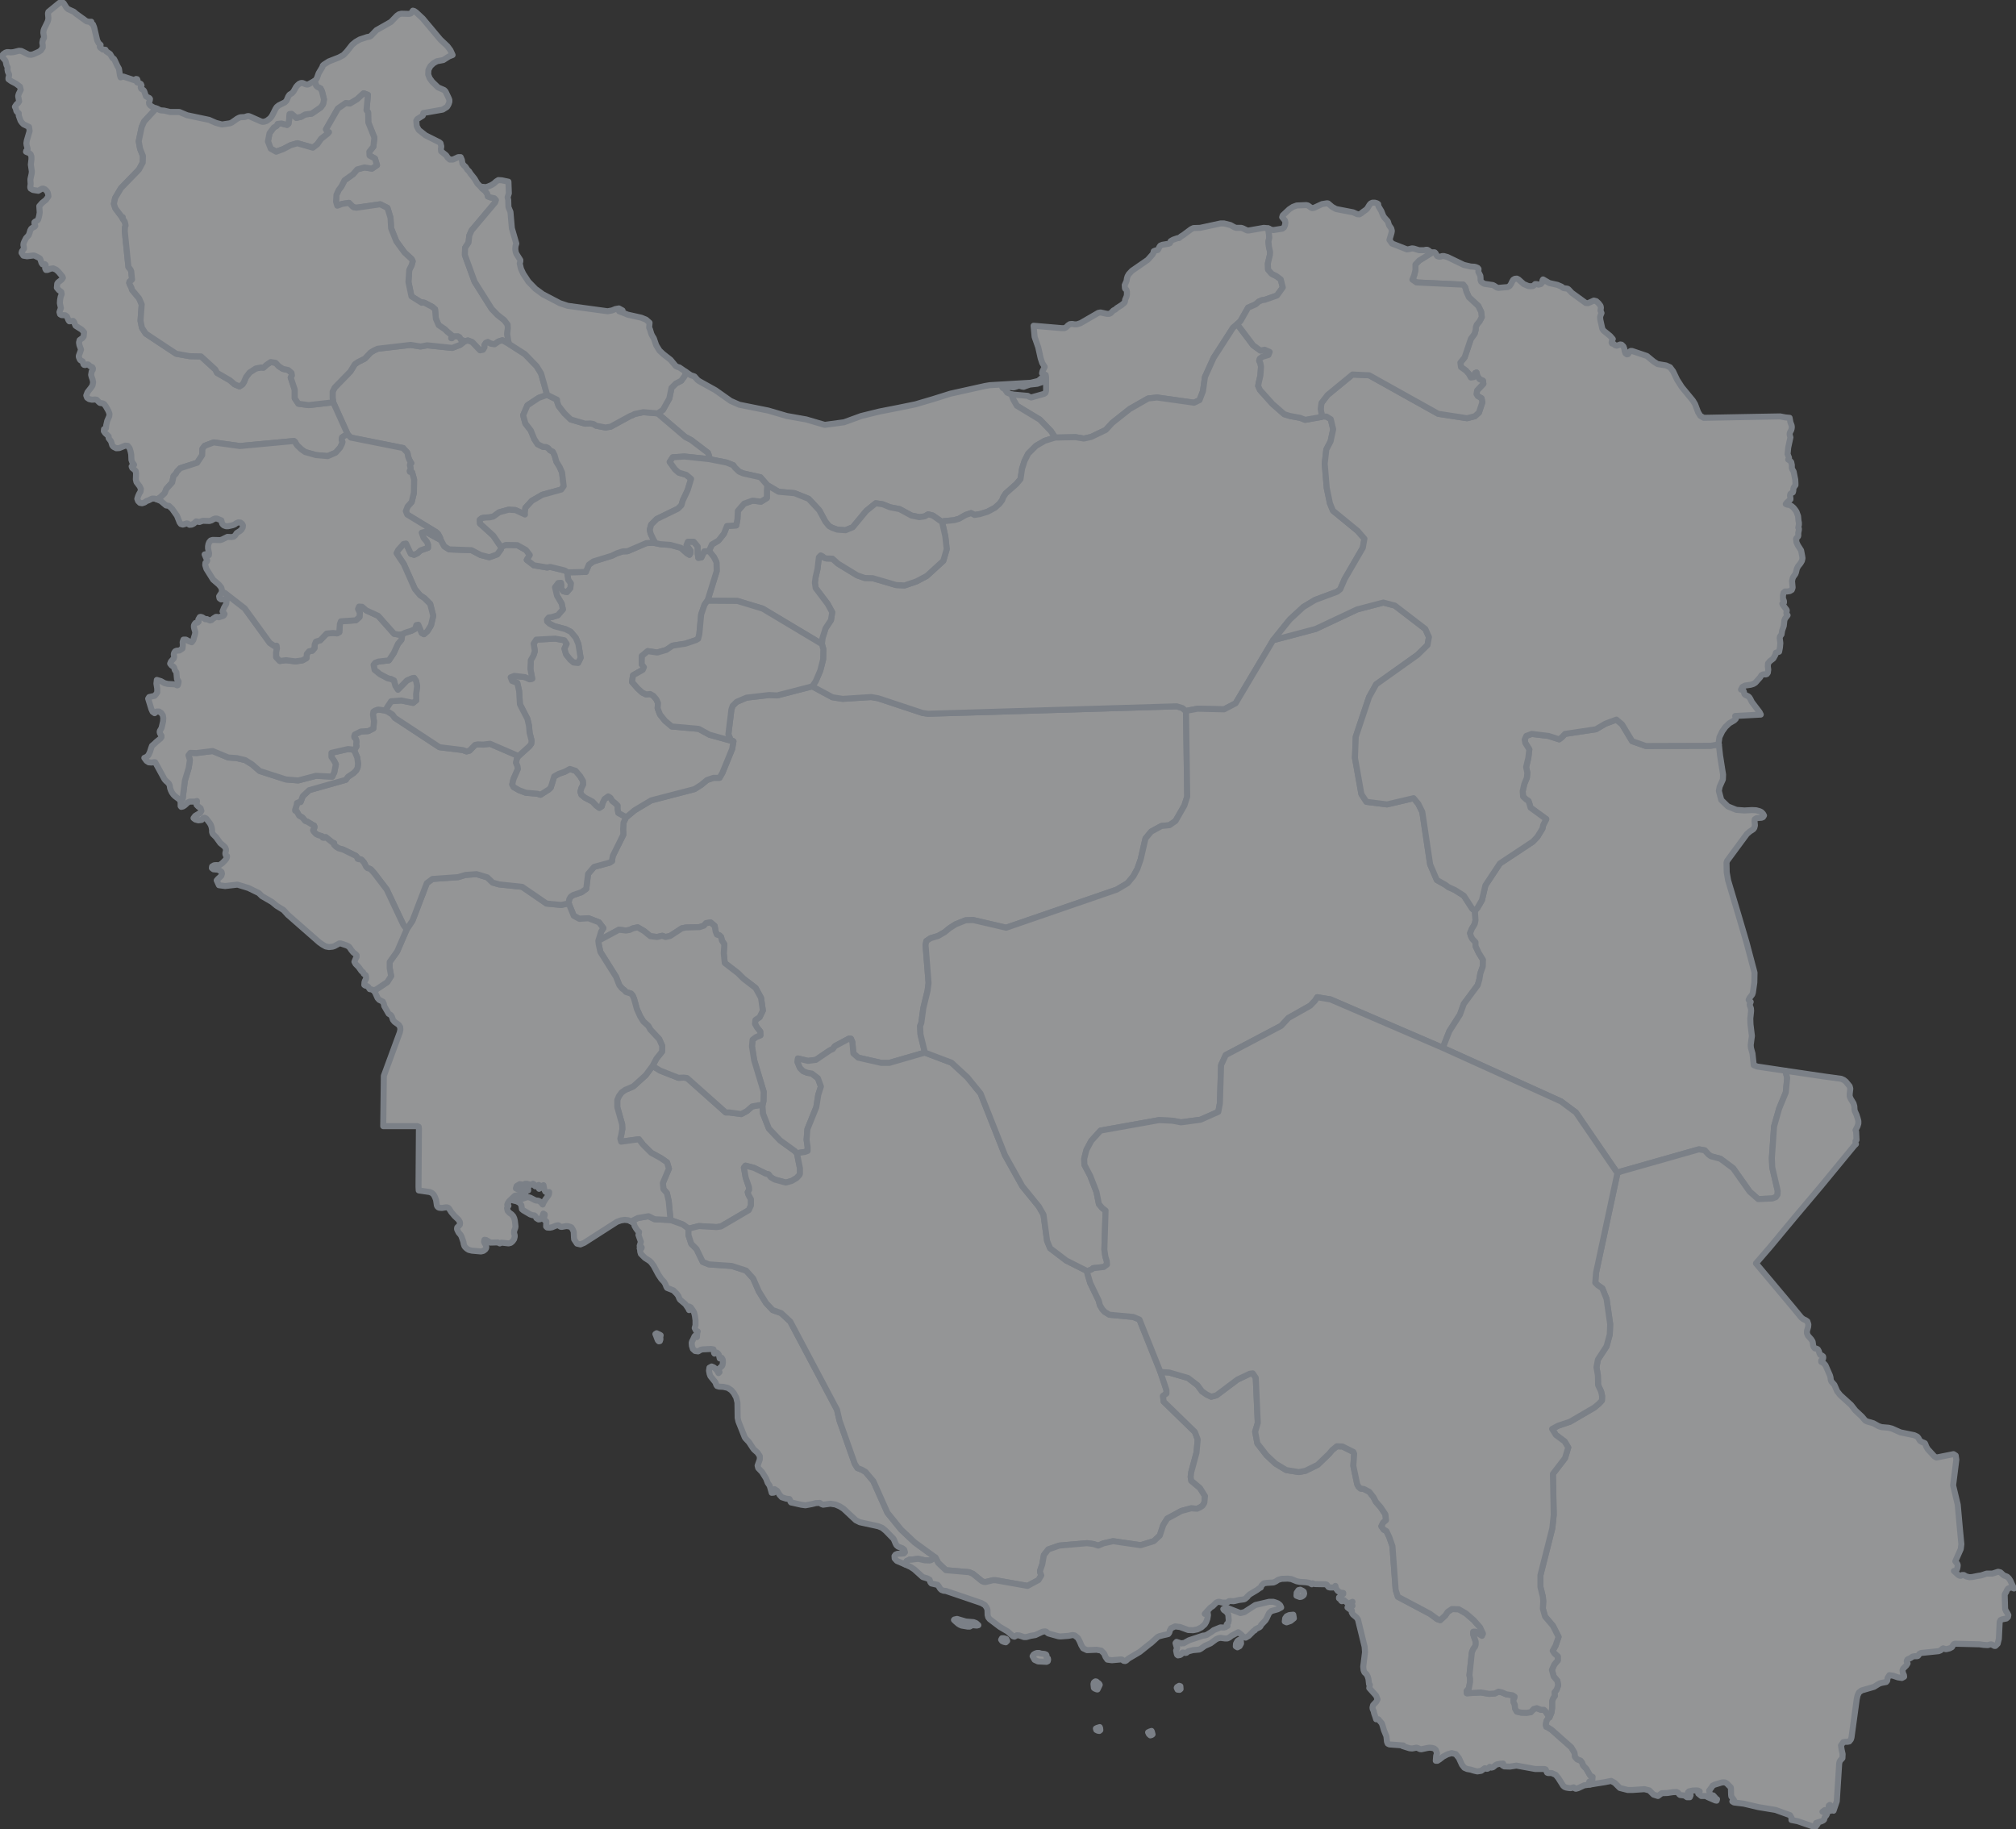 <svg width="669" height="607" viewBox="0 0 669 607" fill="none" xmlns="http://www.w3.org/2000/svg">
<rect x="0" y="0" width="669" height="607" fill="#333333" stroke="none"/>
<g opacity="0.5" clip-path="url(#clip0_3068_1867)">
<path d="M391.432 560.74L390.763 560.673L390.495 560.071L390.629 559.804L391.298 559.403L391.699 559.536L391.766 560.472L391.432 560.74ZM175.01 393.48L175.211 393.547V393.882L175.278 395.018L174.341 394.951L174.074 395.285L173.405 394.951L173.338 394.149L173.472 393.614L174.074 393.48H175.01Z" fill="#F6F7F9" stroke="#C4CEDC" stroke-width="2" stroke-linecap="round" stroke-linejoin="round"/>
<path d="M253.016 366.807L253.217 369.548L255.157 374.495L258.903 378.439L263.72 381.915L264.456 382.651L265.459 387.665V389.536L265.259 389.937L264.389 390.873L262.716 391.876L260.776 392.411L257.097 391.408L255.826 390.673L255.023 389.67L254.153 389.469L250.206 387.531L247.396 386.795L246.861 387.464L247.463 390.806L248.534 393.882L248.6 394.817L248.132 395.62L248.4 396.489L249.203 397.959V400.032L248.467 401.569L239.234 406.984L237.763 407.185L231.942 406.851L228.464 407.72V407.786L227.861 407.252L226.59 406.316L222.509 404.845L221.907 398.561L221.305 395.887L220.168 394.617L219.967 392.545L221.974 387.798L221.372 385.726L219.365 384.322L216.087 382.517L213.411 379.843L212.006 378.038L206.119 378.84L205.851 377.838L206.186 376.501L206.387 375.297L206.52 374.696L206.453 373.091L204.848 367.409V365.002L205.383 363.732L206.253 362.529L207.457 361.66L210.133 360.523L214.281 356.78L216.555 353.705L219.031 355.242L225.119 357.649L226.925 357.582L227.995 357.716L240.84 369.147H242.044L245.991 369.682L247.865 368.679L249.604 367.142L251.812 366.74L253.016 366.807Z" fill="#F6F7F9" stroke="#C4CEDC" stroke-width="2" stroke-linecap="round" stroke-linejoin="round"/>
<path d="M218.964 445.022L218.629 445.089L218.295 444.754L217.96 443.885L217.693 443.15L217.492 442.682L217.893 442.415L218.897 442.883L219.231 443.083L219.097 443.752L219.164 444.42L218.964 445.022ZM310.416 516.819L308.944 517.688L308.476 517.822L306.87 517.755L305.131 517.354L304.529 517.287L302.321 517.554L301.92 517.487L301.251 517.822L300.849 518.022L300.314 519.092L297.638 517.955L296.902 517.153L296.835 516.351L297.17 515.883L297.772 515.616L298.508 515.549H299.11L299.913 515.482L300.314 515.081L300.046 514.212L299.444 513.744L298.039 513.209L297.504 512.741L297.237 512.273L296.701 511.003L296.501 510.602L293.892 507.928L292.754 506.992L291.483 506.457L285.328 505.12L283.99 504.452L279.91 500.641L278.638 499.839L277.234 499.237L275.561 498.97L273.153 499.304L272.617 499.104L272.015 498.703L270.744 498.769L269.406 499.104L267.265 499.505L265.861 499.304L262.917 498.636L262.516 498.569L262.315 498.301L262.248 497.9L261.98 497.432L260.91 497.299L259.438 496.831L258.702 496.029L257.899 494.692L257.03 494.157L256.762 495.293L256.093 495.36L255.424 493.02L254.755 492.018L254.22 490.614L252.882 488.474L251.611 487.137L251.41 486.335L252.146 484.263V483.193L251.41 482.057L250.206 480.987L249.805 480.452L248.533 478.514L247.396 477.31L247.129 476.909L245.055 471.695L244.787 470.492L244.72 465.411L244.319 463.74L243.516 462.269L242.646 461.266L241.509 460.531L240.037 460.197L238.632 460.13L237.963 459.929L237.696 459.528L237.428 458.726L235.756 456.654L235.488 455.918L235.287 454.849L235.421 453.846L236.157 453.445L236.826 453.712L237.495 454.247L238.097 454.983L238.432 455.651L238.766 455.317L238.565 454.715L238.632 454.247L238.833 453.98L239.569 453.311L239.77 452.91L239.903 452.041L239.836 451.172L239.502 450.57L238.833 450.771L238.565 449.568L238.298 449.167L237.896 448.832L237.094 449.167L236.96 448.966L236.893 448.297L236.759 447.763L235.889 447.629L233.213 447.763L232.544 447.896L231.675 448.431L230.671 448.297L229.935 447.629L229.601 446.559L229.534 445.557L229.668 445.089L229.935 444.621L230.47 443.417L230.738 443.15L231.273 443.685L231.407 442.08L231.541 441.813L231.206 441.679L230.939 441.479L230.537 440.677L230.805 439.741V438.136L230.604 436.599L230.337 435.529L229.868 434.727L229.199 433.791L228.664 433.524V434.727L228.463 434.259L227.46 432.788L225.654 431.251L225.386 430.783L225.118 430.047L224.583 429.312L223.446 428.176L221.372 427.373L221.104 426.905L220.837 426.17L220.369 425.368L219.432 424.365L218.495 422.961L216.957 420.087L216.087 418.883L215.485 418.349L214.013 417.413L212.675 416.076L212.474 415.407L212.407 414.672L212.274 414.204H212.876L212.943 413.936L212.742 413.669L212.274 413.402L212.675 412.065L211.872 409.792L212.073 408.789L211.605 408.388L211.069 407.653L210.601 406.85L210.4 406.182L210.2 405.781L209.397 405.313L211.672 404.176L215.217 403.575L217.224 404.577L222.509 404.845L226.59 406.316L227.861 407.251L228.463 407.786V409.859L229.4 412.733L231.139 414.471L233.213 418.75L235.22 419.552L242.847 420.087L247.597 421.624L249.938 424.231L251.812 428.51L254.22 432.387L256.428 434.727L259.237 435.73L262.248 438.537L277.769 467.818L278.572 471.361L283.656 485.734L284.526 487.137L286.064 487.739L287.202 488.408L289.811 491.483L294.494 501.978L299.043 507.594L303.525 511.805L310.416 516.819Z" fill="#F6F7F9" stroke="#C4CEDC" stroke-width="2" stroke-linecap="round" stroke-linejoin="round"/>
<path d="M393.573 236.115L393.974 264.326L393.037 267.267L390.094 272.415L388.087 273.819L385.411 274.086L381.999 275.958L380.126 278.231L378.52 285.183L377.45 288.258L376.112 290.732L374.172 293.071L370.559 295.211L333.898 307.845L322.993 305.305L320.451 305.372L317.106 306.709L315.032 308.046L313.493 309.316L311.286 310.586L308.81 311.322L307.405 312.257L307.138 313.594L308.141 326.162L307.807 328.769L306.402 334.519L305.733 339.465L305.332 340.468L305.465 343.276L306.937 349.292H306.87L295.096 352.702H292.487L284.793 350.964L283.188 349.56L282.853 345.816L282.385 344.68L281.783 344.613L277.033 347.153L276.364 348.089L275.36 348.557L270.744 351.699L268.135 352.033L264.79 351.231L264.656 352.434L265.459 354.373L266.53 355.443L267.868 355.977L269.406 356.245L271.413 357.782L272.417 360.523L271.547 363.264L270.878 367.409L267.934 374.696L267.667 378.239L268.001 380.578V381.915L267.065 382.25L264.456 382.651L263.72 381.915L258.903 378.439L255.157 374.495L253.216 369.548L253.016 366.807L253.35 365.403L253.417 362.261L250.273 351.833L249.537 347.22L249.738 345.014L250.875 344.145L252.347 343.543L252.28 342.273L251.209 340.936L250.54 339.733L250.674 338.463L252.079 337.527L253.15 335.321L252.547 331.109L250.741 327.834L246.727 324.758L244.921 322.953L240.505 319.544L240.171 316.335L240.372 313.327L239.569 312.124L239.301 310.92L238.766 310.386L237.896 310.118L237.495 309.115L237.16 307.244L235.822 306.107L234.351 306.308L233.548 307.177L232.143 307.645L227.594 307.778L226.256 308.046L222.376 310.586L220.837 310.92L219.766 310.519L218.027 310.92L215.819 310.653L213.679 308.915L211.605 307.712L210.066 308.046L208.929 308.581L207.724 308.781L205.383 308.514L198.559 312.191L199.496 309.115L200.232 307.979L198.76 306.04L195.281 304.703L192.271 304.904L190.397 303.901L188.725 299.756V299.355L188.926 298.353L189.394 297.55L190.197 297.016L192.94 296.08L194.545 294.943L195.147 289.996L197.154 287.657L202.306 286.253L203.108 285.718L203.175 284.983L203.376 283.98L206.855 276.961L206.788 275.156L206.922 272.95L207.724 271.278L210.601 268.872L216.087 265.596L230.47 261.852L232.678 260.449L234.618 258.844L236.759 258.109H238.766L239.703 256.504L242.981 248.482L243.382 246.009L242.446 245.474L241.71 243.669L242.713 235.447L243.115 234.243L244.453 232.906L247.731 231.502L255.223 230.633L257.899 230.767L269.54 227.759L276.23 231.369L279.642 231.903L289.075 231.302L291.416 231.703L306.134 236.583L307.941 236.85L390.495 234.377L392.435 234.979L393.238 235.714L393.573 236.115Z" fill="#F6F7F9" stroke="#C4CEDC" stroke-width="2" stroke-linecap="round" stroke-linejoin="round"/>
<path d="M306.937 349.292L315.768 352.635L320.986 357.448L325.401 362.863L333.496 383.319L339.25 393.614L344.736 400.366L346.274 403.04L347.479 411.797L348.482 414.204L353.834 418.282L360.859 421.825V422.627L361.795 425.769L364.605 431.585L365.006 433.123L365.809 434.46L366.612 435.329L368.151 436.264L376.045 437L378.119 437.869L385.076 455.25L387.083 461.266V462.403L385.946 463.205L386.147 465.077L396.516 475.171L397.453 477.645L397.051 482.057L395.312 488.474L395.111 490.079L395.312 491.349L398.189 493.756L399.861 496.43L399.661 498.636L399.058 499.638L398.256 500.173L397.252 500.641L395.245 500.508L392.034 501.377L387.351 503.917L386.013 506.056L384.876 509.532L382.869 511.404L378.52 512.741L369.355 511.404L366.144 512.139L364.471 512.875L362.799 512.34L360.725 512.073L351.493 512.875L347.88 514.145L346.408 516.017L345.873 519.092L345.137 521.231V521.632L345.538 522.769L344.602 524.306L340.989 526.245L330.419 524.373H329.482L327.007 524.975L326.405 524.908L325.803 524.64L322.859 522.234L321.588 521.699L313.895 521.031L311.352 518.624L310.416 516.819L303.525 511.805L299.043 507.594L294.494 501.978L289.811 491.483L287.202 488.408L286.064 487.739L284.526 487.137L283.656 485.734L278.571 471.361L277.769 467.818L262.248 438.537L259.237 435.73L256.428 434.727L254.22 432.387L251.811 428.51L249.938 424.231L247.597 421.624L242.847 420.087L235.22 419.552L233.213 418.75L231.139 414.471L229.4 412.733L228.463 409.859V407.786V407.719L231.942 406.85L237.762 407.185L239.234 406.984L248.466 401.569L249.202 400.032V397.959L248.4 396.489L248.132 395.62L248.6 394.817L248.533 393.881L247.463 390.806L246.861 387.464L247.396 386.795L250.206 387.531L254.153 389.469L255.023 389.67L255.825 390.673L257.097 391.408L260.776 392.411L262.716 391.876L264.389 390.873L265.258 389.937L265.459 389.536V387.664L264.456 382.651L267.065 382.249L268.001 381.915V380.578L267.667 378.238L267.934 374.695L270.878 367.409L271.547 363.264L272.417 360.523L271.413 357.782L269.406 356.245L267.867 355.977L266.529 355.443L265.459 354.373L264.656 352.434L264.79 351.231L268.135 352.033L270.744 351.699L275.36 348.557L276.364 348.089L277.033 347.153L281.783 344.613L282.385 344.68L282.853 345.816L283.188 349.56L284.793 350.964L292.487 352.702H295.096L306.87 349.292H306.937Z" fill="#F6F7F9" stroke="#C4CEDC" stroke-width="2" stroke-linecap="round" stroke-linejoin="round"/>
<path d="M420.935 75.808L421.202 78.883L420.935 80.153L421.069 81.758L421.47 83.563L421.403 84.632L420.734 87.44L420.801 89.445L422.005 90.849L423.611 91.651L425.016 92.721L425.685 95.395L423.744 98.069L419.731 99.473L418.794 99.607L417.724 100.075L416.653 101.011L414.178 102.08L411.636 106.559L410.565 107.562L409.16 108.765L402.738 118.726L399.861 125.077L399.192 129.823L398.055 132.764L396.249 133.633L383.939 131.895L380.995 132.23L374.908 135.706L369.087 140.318L366.946 142.658L362.063 144.998L359.654 145.533L356.911 145.065L350.155 145.199L348.75 143.059L345.07 139.249L337.443 134.636L336.239 132.564L335.838 131.494V130.893L341.056 131.361L341.591 131.695L342.193 131.895L346.475 130.692L346.943 130.358L347.144 129.622V125.143L347.01 124.408L346.475 124.141L345.806 123.873L345.94 123.205L346.676 121.734L345.873 120.464L345.338 118.86L344.535 115.25L343.531 112.375L343.331 111.773L342.996 108.097L352.429 108.899H353.165L353.767 108.631L354.436 107.963L355.038 107.562L355.774 107.495L356.577 107.629H357.38L358.584 107.228L364.471 103.818L365.207 103.685L367.348 104.152H368.084L368.619 103.885L369.489 103.016L370.158 102.682L370.559 102.281L372.232 101.211L373.101 100.476L373.302 100.141L373.369 99.473L373.837 98.403L373.971 97.802V96.732L373.77 96.13L373.369 95.796L373.302 95.529L373.235 94.593L373.837 93.256L373.971 92.387L374.172 91.718L374.573 90.983L375.643 89.847L380.862 86.237L382.467 84.432L382.735 83.964L382.869 83.362L383.337 83.162L384.207 82.961L384.407 82.627L384.809 81.825L385.076 81.49L385.745 81.223L387.752 80.889L388.221 80.688L388.488 80.019L389.291 79.552L390.83 79.017H391.231L391.967 78.415L392.636 78.014L395.245 76.075L396.048 75.674L398.256 75.607L405.079 74.137H406.15L408.291 74.671L409.629 75.407L410.164 75.607H411.903L412.505 75.808L413.442 76.276L413.91 76.477H414.445L419.396 75.607L420.801 75.741L420.935 75.808Z" fill="#F6F7F9" stroke="#C4CEDC" stroke-width="2" stroke-linecap="round" stroke-linejoin="round"/>
<path d="M335.838 130.892V131.494L336.239 132.564L337.444 134.636L345.07 139.249L348.75 143.059L350.155 145.198L346.676 146.268L343.799 147.939L341.19 150.546L339.986 152.953L339.183 155.493L338.648 158.97L337.31 160.574L333.764 163.716L332.961 164.919L332.56 165.989L331.69 167.125L330.218 168.462L327.743 169.799L325.134 170.602L323.395 170.869L322.257 170.267L320.451 170.869L318.243 172.139L316.638 172.607L313.159 172.941L312.624 173.209L309.546 171.069L308.008 170.668L306.87 171.337L305.064 171.604L302.455 171.069L298.508 168.93L295.363 168.329L292.888 167.326L290.614 166.992L287.469 169.532L282.987 174.947L280.579 175.95L277.836 175.749L276.163 175.147L275.093 174.546L273.889 173.075L271.882 169.331L268.336 165.521L263.653 163.649L258.368 163.181L254.621 160.975L252.347 158.368L246.66 157.098L245.255 156.496L243.917 155.226L243.315 154.357L241.108 153.488L235.354 152.351V151.482L234.953 150.279L229.333 146.001L227.393 144.998L218.228 137.176L219.967 136.04L222.108 132.229L222.844 128.686L224.249 127.283L226.055 126.347L227.259 124.675L227.594 123.405L229.266 124.542L229.935 124.742L230.47 124.943L231.474 126.079L232.009 126.48L237.428 129.489L242.446 133.032L245.322 134.302L254.956 136.241L261.111 138.045L267.533 139.182L273.688 140.987L280.11 140.118L285.797 138.045L291.751 136.575L297.906 135.371L303.793 134.168L309.68 132.43L315.433 130.625L326.873 128.085L328.479 127.817L342.06 127.015L344.535 126.414L346.207 125.01L346.141 126.681L344.2 127.349L341.725 127.617L340.186 128.152L339.718 128.352L339.25 128.285L338.313 128.018L337.778 128.085L336.841 128.419L336.306 128.553L334.232 128.285H332.493L332.761 128.753L333.229 128.954L334.366 128.887L333.43 129.154L334.232 130.291L335.637 130.892H335.838Z" fill="#F6F7F9" stroke="#C4CEDC" stroke-width="2" stroke-linecap="round" stroke-linejoin="round"/>
<path d="M438.396 138.38L439.065 138.179L440.202 138.246L441.607 139.115L442.41 142.458L441.54 146.469L440.135 149.143L439.6 153.822L440.269 161.911L441.339 167.059L442.343 169.465L450.505 176.15L452.779 178.758L452.244 181.766L446.223 192.128L444.751 195.537L443.748 196.339L436.389 199.08L432.508 201.42L428.026 205.564L422.473 212.45L410.03 233.374L406.217 235.38L397.386 235.179L394.175 235.781L393.573 236.048V236.115L393.238 235.714L392.435 234.979L390.495 234.377L307.941 236.85L306.134 236.583L291.416 231.703L289.075 231.302L279.642 231.903L276.23 231.369L269.54 227.759L270.677 226.087L272.216 222.478L273.153 218.801L273.22 215.391L272.751 213.72L272.885 211.915L273.955 208.506L275.762 205.765L276.163 203.158L274.624 200.35L270.677 195.136L270.41 193.331L270.677 191.392L271.279 188.852L271.748 184.908L272.35 184.306L273.019 184.64L273.42 185.041L274.156 185.309L276.23 185.376L278.103 187.047L284.459 190.924L286.934 191.793L289.61 191.86L297.37 194.133L300.18 194.267L304.127 192.93L307.539 191.125L313.025 186.111L314.162 182.234L313.694 177.955L312.624 173.209L313.159 172.942L316.638 172.607L318.243 172.139L320.451 170.869L322.257 170.268L323.395 170.869L325.134 170.602L327.743 169.8L330.218 168.463L331.69 167.126L332.56 165.989L332.961 164.92L333.764 163.716L337.31 160.574L338.648 158.97L339.183 155.494L339.986 152.953L341.19 150.547L343.799 147.94L346.676 146.268L350.155 145.199L356.911 145.065L359.654 145.533L362.063 144.998L366.946 142.658L369.087 140.319L374.908 135.706L380.995 132.23L383.939 131.896L396.249 133.634L398.055 132.765L399.192 129.823L399.861 125.077L402.738 118.726L409.16 108.765L410.565 107.562L415.85 114.581L418.259 116.319L419.664 116.052L421.336 116.787L420.935 117.79L418.928 118.392L418.058 119.06L417.857 119.729L418.259 120.531L418.459 121.667L418.259 124.609L417.657 127.216L417.523 128.085L418.125 129.422L422.273 134.035L426.153 137.444L428.093 138.046L431.438 138.647L433.111 139.316L438.396 138.38Z" fill="#F6F7F9" stroke="#C4CEDC" stroke-width="2" stroke-linecap="round" stroke-linejoin="round"/>
<path d="M312.624 173.209L313.694 177.956L314.162 182.234L313.025 186.111L307.539 191.125L304.127 192.93L300.18 194.267L297.371 194.133L289.61 191.86L286.934 191.794L284.459 190.924L278.103 187.047L276.23 185.376L274.156 185.309L273.42 185.042L273.019 184.641L272.35 184.306L271.748 184.908L271.28 188.852L270.677 191.392L270.41 193.331L270.677 195.136L274.625 200.35L276.163 203.158L275.762 205.765L273.956 208.506L272.885 211.915L272.751 213.72L253.083 201.955L244.72 199.414L234.819 199.348V199.214L237.83 189.521L237.763 186.579L236.893 184.841L235.287 182.836L236.224 180.696L238.432 179.359L240.238 177.086L241.241 174.546L244.319 174.346L244.72 172.273L244.854 169.532L246.928 167.126L249.738 166.123L252.548 166.457L254.488 165.254V162.847L254.621 160.976L258.368 163.182L263.653 163.65L268.336 165.521L271.882 169.332L273.889 173.075L275.093 174.546L276.163 175.148L277.836 175.749L280.579 175.95L282.987 174.947L287.469 169.532L290.614 166.992L292.888 167.326L295.364 168.329L298.508 168.931L302.455 171.07L305.064 171.605L306.87 171.337L308.008 170.669L309.546 171.07L312.624 173.209Z" fill="#F6F7F9" stroke="#C4CEDC" stroke-width="2" stroke-linecap="round" stroke-linejoin="round"/>
<path d="M489.44 302.23L489.641 305.372L489.373 306.642L488.437 308.18L487.835 309.65L488.102 310.586L488.571 311.522L489.641 312.659V313.929L490.711 316.202L492.116 318.475L492.049 320.748L491.247 323.02L490.912 325.026L490.377 326.898L485.761 333.115L484.49 336.658L480.944 342.206L479.138 346.819L478.603 347.621L441.54 331.644L437.125 330.909L436.389 332.045L434.783 333.717L427.558 337.794L425.149 340.402L406.752 350.095L405.213 353.437L404.812 366.139L404.277 368.947L398.389 371.554L391.9 372.423L389.023 371.888L384.608 371.687L365.207 375.164L362.13 378.573L360.524 381.581L359.788 384.523L359.855 386.528L361.795 390.205L363.869 395.553L364.672 399.564L365.809 400.901L366.88 401.703L366.478 414.672L366.813 416.945L367.281 418.483L367.348 419.619L366.277 420.421L362.732 420.822L362.397 421.157L360.859 421.825L353.834 418.282L348.482 414.204L347.479 411.798L346.274 403.04L344.736 400.366L339.25 393.614L333.496 383.319L325.402 362.863L320.986 357.448L315.768 352.635L306.937 349.293L305.465 343.276L305.332 340.468L305.733 339.466L306.402 334.519L307.807 328.77L308.141 326.162L307.138 313.595L307.405 312.258L308.81 311.322L311.286 310.586L313.493 309.316L315.032 308.046L317.106 306.709L320.451 305.372L322.993 305.305L333.898 307.845L370.559 295.211L374.172 293.072L376.112 290.732L377.45 288.258L378.52 285.183L380.126 278.231L381.999 275.958L385.411 274.086L388.087 273.819L390.094 272.415L393.037 267.267L393.974 264.326L393.573 236.115V236.048L394.175 235.781L397.386 235.179L406.217 235.38L410.03 233.374L422.473 212.45L436.589 208.707L450.371 202.222L459.068 199.949L462.881 200.952L472.983 208.707L474.187 211.381L473.719 214.055L470.374 217.33L456.659 227.09L454.318 231.302L449.902 244.471L449.635 251.491L451.776 263.524L453.448 266.064L460.272 266.933L469.103 264.861L470.641 266.733L471.979 269.407L474.589 286.855L476.796 292.002L479.74 293.673L480.61 294.342L482.817 295.344L485.761 297.216L488.571 301.562L489.44 302.23Z" fill="#F6F7F9" stroke="#C4CEDC" stroke-width="2" stroke-linecap="round" stroke-linejoin="round"/>
<path d="M253.016 366.807L251.811 366.74L249.604 367.141L247.864 368.679L245.991 369.681L242.044 369.147H240.84L227.995 357.715L226.925 357.582L225.118 357.648L219.03 355.242L216.555 353.704L217.826 351.298L219.699 348.958L219.766 347.086L218.763 344.813L215.819 341.671L215.15 340.468L213.478 338.93L212.407 337.192L211.337 334.786L210.4 331.376L209.932 330.307L209.397 329.705L207.724 329.17L207.256 328.635L206.386 327.967L205.517 326.897L204.446 324.156L199.228 315.867L198.693 313.394L198.559 312.19L205.383 308.514L207.724 308.781L208.929 308.58L210.066 308.046L211.605 307.711L213.678 308.915L215.819 310.653L218.027 310.92L219.766 310.519L220.837 310.92L222.375 310.586L226.256 308.046L227.594 307.778L232.143 307.645L233.548 307.177L234.351 306.307L235.822 306.107L237.16 307.243L237.495 309.115L237.896 310.118L238.766 310.385L239.301 310.92L239.569 312.123L240.372 313.327L240.171 316.335L240.505 319.544L244.921 322.953L246.727 324.758L250.741 327.833L252.547 331.109L253.149 335.32L252.079 337.527L250.674 338.462L250.54 339.733L251.209 340.936L252.28 342.273L252.347 343.543L250.875 344.145L249.738 345.014L249.537 347.22L250.273 351.832L253.417 362.261L253.35 365.403L253.016 366.807Z" fill="#F6F7F9" stroke="#C4CEDC" stroke-width="2" stroke-linecap="round" stroke-linejoin="round"/>
<path d="M188.725 299.756L190.398 303.901L192.271 304.904L195.281 304.703L198.76 306.04L200.232 307.979L199.496 309.115L198.559 312.19L198.693 313.394L199.228 315.867L204.447 324.157L205.517 326.897L206.387 327.967L207.256 328.636L207.725 329.17L209.397 329.705L209.932 330.307L210.401 331.376L211.337 334.786L212.408 337.192L213.478 338.931L215.151 340.468L215.82 341.671L218.763 344.813L219.767 347.086L219.7 348.958L217.827 351.298L216.555 353.704L214.281 356.78L210.133 360.523L207.457 361.66L206.253 362.529L205.383 363.732L204.848 365.002V367.409L206.454 373.091L206.52 374.695L206.387 375.297L206.186 376.5L205.851 377.837L206.119 378.84L212.006 378.038L213.411 379.843L216.087 382.517L219.365 384.322L221.372 385.726L221.974 387.798L219.967 392.544L220.168 394.617L221.305 395.887L221.907 398.561L222.51 404.845L217.224 404.577L215.217 403.575L211.672 404.176L209.397 405.313L208.527 404.912L207.256 404.778L205.985 404.979L204.714 405.446L193.876 412.399L192.605 412.934L191.468 412.666L190.531 411.262L190.464 410.594L190.398 408.789L190.13 408.12L189.662 407.318L189.327 407.118L188.658 406.917L187.922 406.85L186.785 407.051L186.384 407.118L185.982 407.051L185.447 406.65L185.179 406.583L184.443 406.717L183.172 407.251L182.436 407.385L181.567 407.318L181.232 406.984L181.299 405.313L180.697 404.845L180.563 404.644V403.842L180.764 403.24V402.973L180.296 402.706L180.095 403.374L179.76 404.043L179.225 404.577L178.69 404.644L178.021 404.243L177.753 403.708L177.352 403.307L176.75 403.24L175.947 402.973L173.673 401.636L173.204 401.235L173.004 399.898L172.401 399.096L171.465 398.628L170.328 398.36L170.729 397.692L171.331 397.558L172.736 397.759H173.472L174.609 397.358L175.211 397.224L175.947 397.424L177.352 398.16L177.82 398.36L178.623 398.427L179.158 398.695L179.627 399.096L180.095 399.697L180.296 399.163L180.965 398.026L181.968 396.689L182.169 396.288L182.236 395.553L181.5 395.753L180.965 395.419L180.63 394.75L180.363 393.28L179.961 393.48L179.426 394.082L178.891 394.483L178.958 393.948L179.158 393.681L178.824 393.213L178.556 393.28L178.222 393.547L177.687 393.681L177.486 393.547L177.151 392.945L176.884 392.812L176.148 393.146L175.479 393.012L174.877 392.812H174.275L173.673 393.146L172.468 392.945L171.465 393.547L171.197 394.349L172.134 394.817L173.204 395.018L174.074 395.553L174.342 396.288L173.673 396.956H173.07L171.197 396.689L170.796 396.823L168.923 398.628L168.521 399.229L168.321 399.764L168.722 400.098L168.254 400.901L168.454 401.77L169.056 402.438L169.792 402.973L170.328 403.575L170.662 404.31L170.863 405.179L171.063 406.984L170.997 407.452L170.662 408.321L170.595 408.789V409.19L170.796 409.925V410.393L170.595 411.196L170.127 411.864L169.525 412.399L168.789 412.599L166.447 412.332L165.845 412.599L165.176 412.265L162.768 412.332L161.296 411.463L160.761 411.396L160.627 412.065L160.828 412.533L161.296 413.268L161.363 413.87L161.296 414.204L161.028 414.605L160.426 415.073L159.624 415.273L156.613 415.006L155.543 414.739L155.007 414.404L154.539 414.003L154.138 413.535L153.87 412.733L153.803 412.198L153.134 410.26L152.867 409.792L152.198 408.99L151.729 408.054L151.662 407.786L151.729 407.318L152.331 406.717L152.599 406.382L152.666 405.914L152.599 405.513L152.198 404.778L150.86 403.508L149.789 402.238L149.053 401.101L148.719 400.767L148.317 400.633H147.916L146.645 400.834L145.775 400.767L145.441 400.633L145.106 400.299L144.972 399.965L144.705 398.16L144.37 397.291L143.969 396.489L143.367 395.887L142.631 395.553L138.951 395.018L138.885 393.815L139.018 374.428L138.951 373.893L138.55 373.693H127.177L127.378 356.98L132.663 342.607L132.864 341.671L132.797 340.802L132.328 340.067L130.923 339.064L130.388 338.396L130.054 337.393L129.853 337.059L129.652 336.791L128.983 336.39L128.783 336.056L127.512 333.85L127.378 333.115L127.043 332.379L125.839 331.778L125.304 331.176L124.501 329.371L123.966 328.636L124.902 328.301L128.515 325.895L129.786 323.889L129.318 321.282V319.21L131.793 315.733L135.004 308.313L136.878 305.505L141.627 293.071L143.501 291.667L151.997 291.066L154.472 290.33L158.152 290.063L161.697 291.133L163.504 292.871L165.645 293.472L173.271 294.275L181.366 299.823L186.25 300.291L188.725 299.756Z" fill="#F6F7F9" stroke="#C4CEDC" stroke-width="2" stroke-linecap="round" stroke-linejoin="round"/>
<path d="M127.913 235.781L128.783 236.182L130.254 237.118L130.99 238.187L145.842 247.947L153.536 248.883L154.807 249.351L155.81 249.084L157.616 247.212L158.553 247.011L160.359 247.078L162.634 246.811L172.067 250.889L171.532 251.758L171.264 253.095L171.732 254.231L171.866 255.167L170.461 258.376L170.194 259.312L169.993 260.315L170.461 261.184L172.201 262.186L174.475 263.055L178.355 263.39L179.359 263.724L182.102 261.986L182.771 261.317L183.908 257.641L185.447 256.772L187.387 256.103L189.126 255.167L191 255.769L192.538 257.574L193.475 259.178L193.542 260.315L192.94 261.518L192.605 262.721L192.94 263.724L194.077 264.66L196.619 265.997L197.823 267.267L198.894 268.069L199.697 267.534L199.964 266.465L200.633 265.128L201.837 264.259L202.573 264.727L203.175 265.729L204.246 266.598L204.982 267.334V268.537L205.182 269.74L207.39 270.944L207.725 271.278L206.922 272.949L206.788 275.155L206.855 276.96L203.376 283.98L203.175 284.982L203.108 285.718L202.306 286.252L197.154 287.656L195.147 289.996L194.545 294.943L192.94 296.079L190.197 297.015L189.394 297.55L188.926 298.352L188.725 299.355V299.756L186.25 300.291L181.366 299.823L173.271 294.274L165.644 293.472L163.504 292.871L161.697 291.133L158.152 290.063L154.472 290.33L151.997 291.066L143.501 291.667L141.627 293.071L136.877 305.505L135.004 308.313L134.603 307.912L133.867 306.909L128.314 295.144L124.233 289.796L123.096 288.525L122.628 288.258L121.959 288.057L121.49 287.589L120.821 286.252L120.019 285.317L119.617 285.116H119.082L118.681 284.982L118.48 284.447L118.079 283.98L113.864 281.907L112.392 281.506L111.522 280.971L110.853 280.303V279.768L110.251 279.501L108.579 278.164L108.177 277.829H107.709L107.508 278.03L107.107 277.963L106.839 277.495L105.568 277.094L104.899 276.76L104.498 276.359L104.03 275.824L103.896 275.49L104.297 274.754L104.364 274.353L104.23 273.952L103.896 273.818L102.023 272.682L101.287 272.414L100.35 271.278L99.28 270.676L98.477 269.272L97.942 269.005V268.671L98.477 267.066L98.544 266.465L99.146 266.197L99.748 266.131L100.484 264.192L102.625 262.186L114.734 258.777L115.469 257.774L117.343 256.504L118.212 255.635L118.681 254.699L118.814 253.362L118.547 251.357L117.744 249.485L117.276 248.816L117.878 248.415L118.346 247.613L118.212 247.279V246.811L118.279 246.075L118.212 245.608L118.079 245.206L117.61 244.738L117.543 244.337L117.744 243.736L119.751 242.733L122.226 242.599L123.899 241.73L124.1 239.39L123.765 237.118L123.899 236.182L124.501 235.781L125.504 235.446L127.913 235.781Z" fill="#F6F7F9" stroke="#C4CEDC" stroke-width="2" stroke-linecap="round" stroke-linejoin="round"/>
<path d="M117.276 248.817L117.744 249.485L118.547 251.357L118.814 253.363L118.681 254.7L118.212 255.635L117.343 256.505L115.469 257.775L114.733 258.777L102.625 262.187L100.484 264.192L99.748 266.131L99.146 266.198L98.544 266.465L98.477 267.067L97.942 268.671V269.005L98.477 269.273L99.28 270.677L100.35 271.278L101.287 272.415L102.022 272.682L103.896 273.819L104.23 273.952L104.364 274.354L104.297 274.755L103.896 275.49L104.029 275.824L104.498 276.359L104.899 276.76L105.568 277.094L106.839 277.495L107.107 277.963L107.508 278.03L107.709 277.83H108.177L108.579 278.164L110.251 279.501L110.853 279.768V280.303L111.522 280.972L112.392 281.506L113.864 281.908L118.078 283.98L118.48 284.448L118.681 284.983L119.082 285.116H119.617L120.019 285.317L120.821 286.253L121.49 287.59L121.959 288.058L122.628 288.258L123.096 288.526L124.233 289.796L128.314 295.144L133.867 306.91L134.603 307.912L135.004 308.313L131.793 315.734L129.318 319.21V321.282L129.786 323.89L128.515 325.895L124.902 328.302L123.966 328.636L123.899 328.569L123.23 328.302L122.695 328.235L122.159 327.433L121.691 327.165L121.156 327.031L120.888 326.831L120.955 325.962L121.089 325.494L121.49 324.759V324.157L121.357 323.622L120.688 323.087L120.487 322.619L119.952 322.218L119.015 320.881L118.012 319.879L117.61 319.143L118.078 318.007L118.346 317.539V317.004L118.145 316.737L117.209 316.001L116.607 315.266L116.205 314.664L115.804 314.129L115.068 313.728L113.061 313.06H112.593L110.987 313.929L110.385 314.129L109.181 314.263L108.11 314.063L107.04 313.461L105.903 312.659L95.533 303.567L94.061 301.963L91.787 300.559L90.248 299.289L86.903 297.35L85.9 296.347L82.488 294.676L78.808 293.54L74.727 294.007L72.653 293.74L71.918 292.136L72.386 291.601L72.921 291.133L73.456 290.598L73.657 289.93L73.523 289.328L72.988 288.927L72.319 288.593L70.847 288.459L70.312 288.058L70.379 287.523L71.048 287.122L71.851 287.055L72.386 287.122L72.988 286.988L73.724 286.453L74.66 285.517L75.129 284.916L75.329 284.381V284.047L74.928 283.779L74.794 283.378V283.044L74.995 282.242V281.841L74.727 281.172L74.192 280.637L73.122 279.768L71.717 277.83L70.579 276.693L70.379 276.092V275.423L70.245 274.554L69.977 273.752L69.576 273.083L68.439 271.613L67.903 271.345L67.502 271.479L66.9 272.081L65.83 272.214L64.826 271.947L64.224 271.479L64.759 270.744L66.432 269.741L66.833 269.072L66.566 268.203L65.83 267.668L65.228 267.067L65.361 265.797L64.625 265.997H62.953L62.351 266.265L61.347 267.201L60.745 267.602L60.143 267.735L59.942 267.468V265.997L59.809 265.663L60.611 265.061L61.347 259.045L62.618 254.833L63.02 252.159L62.551 250.622L63.154 249.819L65.228 249.886L70.579 249.218L75.731 251.357L78.541 251.558L81.35 252.226L83.625 253.63L86.167 255.836L94.864 258.644L98.945 258.978L104.832 257.44L110.251 257.708L110.92 256.304L111.455 253.63L110.92 252.56L109.984 251.156V249.819L115.536 248.549L116.674 248.683L117.276 248.817Z" fill="#F6F7F9" stroke="#C4CEDC" stroke-width="2" stroke-linecap="round" stroke-linejoin="round"/>
<path d="M382.467 575.514L382.2 575.714L381.731 575.848L381.263 575.447L380.995 574.845L381.531 574.578L382.133 574.377L382.266 574.711L382.467 575.514ZM365.14 574.11L364.806 574.377L364.337 574.31L363.802 574.043L363.668 573.575L364.07 573.374L364.939 573.107L365.073 573.441L365.14 574.11ZM364.203 560.606H364.003L363.2 560.272L362.999 560.071L362.865 558.801L362.999 558.333L363.267 558.066L363.534 557.932L363.869 557.999L364.203 558.333L364.471 558.467L364.806 558.801L364.939 559.068L364.203 560.606ZM347.679 551.247L347.278 551.447L344.468 551.314L343.331 550.779L342.662 549.576L342.996 549.041L343.531 548.707L344.133 548.506H344.802L345.405 548.707L346.676 548.84L347.144 549.041L347.278 549.308V549.977L347.746 550.311L347.813 550.779L347.679 551.247ZM411.368 546.233L410.632 546.634L410.097 546.3L410.164 545.431L410.632 544.562L411.167 544.161L411.502 544.094L411.769 544.495L411.836 545.364L411.368 546.233ZM334.232 544.495L333.764 544.963L333.162 544.829L332.56 544.562L332.225 544.094L332.493 543.626H333.162L333.965 543.893L334.232 544.495ZM324.666 539.281L324.13 539.414L322.792 539.281L322.391 539.414L321.789 539.749H321.12L319.113 539.414L318.511 539.147L317.976 538.813L316.905 537.877L316.571 537.543L316.704 537.409L317.574 537.208L320.518 538.077L323.06 538.278L323.93 538.612L324.666 539.281ZM428.294 537.877L426.956 538.345L426.354 538.077L426.487 537.008L426.956 536.339L427.825 535.938L429.163 535.805L429.364 537.008L428.294 537.877ZM421.135 535.27L420.333 537.008L419.931 537.676L418.526 539.147L418.259 539.682L417.991 539.949L416.653 540.618L416.385 541.019L416.051 541.153L414.378 542.824L413.375 543.425L412.572 543.091L411.769 542.289L410.9 541.62L408.625 542.824L407.956 543.359L407.287 543.693H406.551L405.012 543.492L404.277 543.626L403.541 543.96L401.734 545.297L399.794 546.166L398.59 547.035L397.988 547.37L395.847 547.57L394.308 547.971L393.706 548.439L393.372 548.506L392.703 548.372H392.368L392.034 548.907L391.632 549.175L390.897 549.308L390.629 549.108L390.495 548.707L390.294 547.704L390.562 547.035L390.629 546.634L390.428 546.434L390.094 545.23L390.428 544.829L392.101 545.364L392.435 545.23L392.77 545.297L394.576 544.295L399.192 542.757L399.861 542.69L400.463 542.49L402.069 541.487L402.738 540.952L405.012 540.016L406.083 540.083L406.685 539.949L407.019 539.615L407.354 539.548L407.086 539.013L407.622 538.412L407.755 537.676L407.622 535.938L407.354 535.27L406.752 534.668L406.15 534.267L405.949 533.933L406.819 533.398L411.636 535.27L412.974 534.935L416.586 532.596L421.135 531.526H422.54L423.209 531.727L424.079 532.061L424.815 532.663L425.149 533.398L424.012 534L421.871 534.601L421.135 535.27ZM431.839 529.855L431.304 529.922L430.234 529.521L430.301 528.518L430.903 527.649L431.505 527.515L432.308 527.916L432.642 528.184L432.776 528.785L432.642 529.253L432.308 529.587L431.839 529.855ZM514.193 569.898L513.792 570.099L513.19 571.101L512.989 572.305L513.123 572.973L513.591 573.174L514.862 573.976L521.418 579.792L522.489 581.597L522.69 583.001L523.425 583.803L524.496 584.204L525.031 584.873L525.299 585.675L525.767 586.276L526.369 586.878L527.573 588.95L527.841 589.285L528.51 589.619L528.376 590.822L527.439 591.223L527.64 592.159L525.7 592.427L523.693 593.363L522.957 593.563L522.69 593.496L522.221 593.095L521.218 593.363L520.482 593.296L519.746 593.162L519.211 592.961L518.742 592.56L517.137 590.02L516.267 588.95L514.929 588.349H513.725L513.39 588.215L512.922 587.145L512.521 587.012H509.51L503.222 585.875L501.081 586.21L499.208 586.143L498.606 585.808L498.806 585.207L497.803 585.274L496.732 585.474L496.264 585.742L495.461 586.41L494.926 586.544L494.391 586.276L493.722 586.878L493.387 586.945L492.718 586.744L491.514 587.613L490.243 587.814L489.106 587.547L488.035 587.212L486.898 587.012L485.961 586.611L485.159 585.608L484.155 583.402L483.085 582.065L481.747 581.731L480.342 582.132L478.937 582.867L477.733 583.803L476.997 584.271H476.462L476.595 582.6L476.863 581.797L476.796 581.53L476.462 580.661L475.926 580.193L475.191 579.992L474.321 579.926L473.518 580.059L471.645 580.46L471.177 580.394L470.508 580.059L470.039 579.926L469.705 579.992L468.634 580.193L467.765 580.126L465.423 579.391L465.691 579.19L461.075 578.856L460.539 578.589L460.272 577.987L460.071 576.115L459.268 574.177L458.8 572.572L458.532 571.837L457.395 570.5H456.659L456.459 569.831L455.99 568.494L455.856 567.826L455.522 567.09L455.455 566.622L455.656 565.82L456.726 564.684L457.128 563.882L456.659 562.678L454.385 560.138L454.585 559.068L454.318 558.868L454.117 557.13L453.849 556.261L453.448 555.525L452.779 554.924L452.511 554.255L452.378 553.052L452.98 548.239L452.846 546.434L450.638 537.409L450.17 536.74L448.966 535.738L448.564 535.069L448.631 534.468L447.561 533.732L447.159 533.398H447.695L448.832 532.863L448.564 532.596L448.497 532.195L448.832 531.526L447.762 531.994L447.427 532.061L447.093 531.994L446.758 531.593L446.424 531.392L446.022 530.991L445.286 531.326L445.086 531.192L445.019 530.456L444.617 530.59L444.35 530.39V530.055L444.885 529.788L445.487 529.119L445.755 528.919V528.585L444.751 528.451L443.948 527.916L443.346 527.114L443.145 526.245L442.744 526.646L442.276 526.78H441.339L440.871 526.646L440.269 525.844L439.934 525.71L436.389 525.643L435.586 525.376L435.318 525.71L434.515 525.242L433.445 525.042L431.304 524.908L430.301 524.707L428.494 523.972L427.357 523.838L425.283 523.905L424.146 524.239L423.343 524.774L422.607 525.108L420.399 525.242L419.463 525.376L419.195 525.576L418.593 526.178L418.392 526.78L417.991 526.98L417.054 527.649L414.713 529.053L413.91 529.788V529.922L413.107 530.59L412.706 530.724L411.167 530.924L409.762 531.259L409.361 531.326L408.224 531.259L407.822 531.326L407.287 531.727L407.019 531.794H405.681L404.611 531.526H404.277L403.608 531.794L402.47 532.93L401.667 533.465L399.794 535.537L400.263 535.337L400.731 535.002L400.865 535.938L400.664 537.142L400.263 538.211L399.794 539.013L398.657 540.016L397.319 540.685L395.914 540.952L394.308 540.885L391.566 539.882L389.96 539.682L388.622 540.283L388.221 541.019L388.02 541.754L387.685 542.222L386.883 542.423L386.214 542.556L384.675 542.957L384.14 543.225L381.932 545.23L381.531 545.498L378.186 548.172L374.439 550.378L373.703 551.046L373.369 551.18L372.9 551.113L372.365 550.712L371.964 550.645L368.953 550.913L367.482 550.712L366.879 549.843L366.411 548.707L365.408 547.704L363.869 547.436L360.725 547.57L359.454 546.969L358.851 545.966L358.316 544.696L357.714 543.559L356.644 542.69L355.908 542.556L355.239 542.69L354.57 542.824L351.961 543.024L351.225 542.957L348.816 542.289L347.88 542.022L347.211 541.487L346.943 541.353H346.542L345.873 541.487L343.598 542.556L341.993 542.824L340.588 543.225H339.785L338.246 542.69L337.443 542.623L336.641 543.091L336.172 542.957L334.366 541.353L331.757 539.816L328.412 537.275L327.944 536.674L327.743 535.938L327.676 534.066L327.342 533.331L326.806 532.596L325.669 531.927L313.895 527.916L313.159 527.849L312.423 527.582L311.955 527.114L311.553 526.445L311.152 525.911L309.078 525.443L308.743 525.042L308.476 524.173L307.74 523.771L306.201 523.304L303.391 520.763L302.187 519.961L300.314 519.092L300.849 518.022L301.251 517.822L301.92 517.488L302.321 517.554L304.529 517.287L305.131 517.354L306.87 517.755L308.476 517.822L308.944 517.688L310.416 516.819L311.352 518.624L313.895 521.031L321.588 521.699L322.859 522.234L325.803 524.641L326.405 524.908L327.007 524.975L329.482 524.373H330.419L340.989 526.245L344.602 524.306L345.538 522.769L345.137 521.632V521.231L345.873 519.092L346.408 516.017L347.88 514.145L351.492 512.875L360.725 512.073L362.799 512.34L364.471 512.875L366.144 512.14L369.355 511.404L378.52 512.741L382.869 511.404L384.876 509.532L386.013 506.056L387.351 503.917L392.034 501.377L395.245 500.508L397.252 500.641L398.256 500.173L399.058 499.639L399.66 498.636L399.861 496.43L398.189 493.756L395.312 491.349L395.111 490.079L395.312 488.475L397.051 482.057L397.453 477.645L396.516 475.171L386.147 465.077L385.946 463.205L387.083 462.403V461.267L385.076 455.25L388.02 455.451L394.242 457.256L397.386 459.662L398.858 461.668L400.396 462.737L401.935 463.473L403.674 463.005L410.632 457.79L414.713 455.852L415.716 455.718L416.72 457.189L417.389 472.163L416.519 475.105L417.255 478.982L420.333 482.926L423.276 485.667L426.822 487.806L430.97 488.475L433.177 488.073L437.258 486.068L441.005 482.458L442.075 481.188L443.614 479.918L445.487 479.985L449.1 481.79L449.367 482.391L449.1 486.402L450.371 492.486L450.839 493.355L451.508 493.956L452.578 494.09L454.385 495.026L455.79 496.831L456.592 498.368L458.131 500.106L459.737 502.513L459.937 504.452L459.001 505.254L458.399 506.457L459.201 507.594L460.071 508.062L461.008 510L462.078 513.075L463.149 527.582L463.884 529.855L474.588 535.537L476.93 537.275L477.933 537.609L479.606 536.072L480.409 534.869L481.814 533.933L484.088 534L486.497 535.403L489.039 537.609L491.113 539.949L492.116 542.088L491.782 542.824L489.641 541.487H488.905L488.838 542.222L489.708 544.762V545.698L489.507 546.367L488.905 547.169L488.437 548.306L487.634 555.86L487.835 556.996V558.133L487.433 560.272L486.697 561.141L486.764 561.876L491.38 561.609L494.19 562.077L496.063 561.943L497.268 561.341L498.472 561.609L499.81 562.21L501.951 562.545L502.62 563.013L502.553 563.414L502.218 564.082L502.285 564.884L502.686 565.687L502.753 566.89L503.355 567.959L504.76 568.294L506.5 568.361L507.972 568.16L508.975 567.09L509.979 566.823L511.317 567.358H512.32L512.788 567.759L514.193 569.898Z" fill="#F6F7F9" stroke="#C4CEDC" stroke-width="2" stroke-linecap="round" stroke-linejoin="round"/>
<path d="M159.69 61.97L159.891 62.438L161.028 63.374L161.697 64.31L161.898 65.179L162.768 65.513L164.039 65.781L164.574 66.382L164.306 67.184L156.479 76.477L155.743 78.148L155.476 80.488L154.338 82.226L154.271 84.632L157.483 93.457L163.169 102.481L165.109 104.487L167.317 106.225L168.454 107.696L168.521 108.899L168.32 110.838L168.655 113.11L168.989 114.18L166.715 112.91L165.444 113.311L164.106 114.247L162.835 114.046L161.898 113.512L161.229 113.779L160.761 114.514V115.25L160.292 116.052L159.289 116.252L156.68 113.512L155.275 112.977L154.271 113.244L153.268 112.843H153L152.465 111.907L151.997 111.64H150.793L150.257 111.84L149.99 112.241H149.722L149.99 111.372L148.384 110.035L147.648 109.3L145.574 107.896L144.638 105.757L144.37 102.615L143.434 101.813L140.891 100.476L140.156 100.342L139.955 100.476L136.543 98.337L135.539 93.59L135.807 89.579L136.61 87.975L136.944 86.705L136.61 85.969L134.268 83.83L131.525 80.087L129.786 75.741L129.585 72.265L128.582 68.989L126.173 67.786L118.346 68.922L117.343 68.789L116.874 68.388L115.804 67.318L113.596 67.652L111.924 68.254L111.522 66.917L111.656 64.644L112.392 63.04L113.262 61.903L114.332 59.831L117.142 57.825L118.547 56.221L120.955 55.552L123.431 55.953L125.103 54.817L124.434 52.611L122.628 51.608L122.561 50.338L123.899 48.667L124.233 45.659L122.226 40.645L122.159 37.302L121.624 36.567L122.093 31.486L120.688 30.952L118.48 32.957L116.138 34.361L114.734 34.227L112.124 36.032L108.177 42.918L108.646 43.653L109.181 43.854L108.713 44.389L106.572 46.06L105.301 47.865L103.829 49.001L98.678 47.53L96.403 48.199L93.995 49.469L91.653 50.338L89.847 49.335L88.91 46.929L89.445 44.188L90.85 42.316L91.787 41.781L92.121 41.113L93.392 40.979L95.266 41.447L95.734 41.046L95.935 39.776L96.002 38.506L96.069 37.837L96.804 37.77L98.343 39.107L99.882 38.773L101.287 37.971L103.427 37.703L106.438 35.631L107.174 34.628L107.375 33.826L107.508 32.957L106.839 30.283L106.371 29.347L105.301 28.812L104.832 28.277L104.765 27.81L104.632 27.743L104.364 26.874L104.632 26.74L105.167 25.938L105.769 24.267L106.973 22.261L107.107 21.793L107.441 21.459L109.114 20.389L112.526 19.052L113.998 18.25L115.135 17.047L116.874 14.841L118.012 13.905L119.417 13.102L121.825 12.3L122.628 12.167L123.096 11.899L124.902 10.027L129.719 7.287L131.726 5.214L132.395 4.746L133.198 4.546L135.807 4.613L136.275 4.479L136.61 4.145L137.011 3.543L137.48 3.677L138.149 4.145L140.289 6.15L146.11 13.102L148.451 15.309L149.455 16.646L150.191 18.25L148.986 18.718L147.113 19.921L144.972 20.322L143.835 20.991L142.832 21.927L142.163 23.197L142.096 24.735L142.564 25.938L143.434 27.141L145.374 29.013L147.381 29.882L147.849 30.35L148.919 32.623L149.12 33.158V33.759L148.919 34.428L148.652 34.963L148.317 35.497L146.912 36.366L140.49 37.503L140.423 37.77L140.289 38.372L138.483 39.508L138.149 40.043L138.282 41.848L138.951 43.118L141.226 44.923L145.775 47.196L146.177 47.53L146.444 48.6L146.31 49.402L146.377 50.204L148.05 51.541L148.585 52.344L149.254 52.945H150.324L152.064 52.143H152.867L153.268 53.079L153.469 54.282L153.937 54.884L154.472 55.352L155.074 56.288L155.676 56.889L156.145 57.625L157.483 59.296L158.419 60.901L159.49 61.97H159.69Z" fill="#F6F7F9" stroke="#C4CEDC" stroke-width="2" stroke-linecap="round" stroke-linejoin="round"/>
<path d="M235.287 182.835L236.893 184.841L237.763 186.579L237.83 189.52L234.819 199.214L233.816 200.618L232.678 203.893L232.076 210.378L231.675 211.982L231.006 212.383L227.46 213.586L223.178 214.255L221.105 215.659L218.094 216.528L214.95 216.06L213.01 217.664L212.943 220.405L213.679 221.408L213.277 222.277L210.066 224.082L209.732 226.288L211.605 228.427L213.143 229.831L214.415 230.433L215.753 230.299L216.823 230.901L217.826 232.104L218.362 233.307L218.228 235.045L219.031 237.118L220.636 239.123L222.911 241.062L231.875 241.864L235.421 243.803L243.382 246.009L242.981 248.482L239.703 256.504L238.766 258.109H236.759L234.618 258.844L232.678 260.448L230.471 261.852L216.087 265.596L210.601 268.872L207.725 271.278L207.39 270.944L205.182 269.741L204.982 268.537V267.334L204.246 266.599L203.175 265.73L202.573 264.727L201.837 264.259L200.633 265.128L199.964 266.465L199.697 267.535L198.894 268.069L197.823 267.267L196.619 265.997L194.077 264.66L192.94 263.724L192.605 262.721L192.94 261.518L193.542 260.315L193.475 259.178L192.538 257.574L191 255.769L189.126 255.167L187.387 256.103L185.447 256.772L183.908 257.641L182.771 261.318L182.102 261.986L179.359 263.724L178.355 263.39L174.475 263.056L172.201 262.187L170.461 261.184L169.993 260.315L170.194 259.312L170.461 258.376L171.866 255.167L171.732 254.231L171.264 253.095L171.532 251.758L172.067 250.889L175.679 247.613L176.282 246.811L176.415 245.808L175.746 243.134L175.546 240.795L175.01 238.522L172.535 233.708L172.268 229.296L171.665 226.622L169.926 225.954L169.458 224.75L170.662 224.283L174.208 224.684L175.813 225.419L176.616 225.218L176.014 222.01L176.148 219.068L177.017 217.531L177.486 216.06L177.084 213.586L177.954 212.249L184.243 211.915L187.253 212.45L188.056 213.653L187.32 215.258L187.855 217.13L189.193 218.801L190.331 219.804L191.869 219.937L192.672 218.266L191.936 213.72L191.066 211.648L189.394 209.642L187.655 208.773L183.908 207.77L182.369 206.968L181.567 206.233L181.5 205.631L182.102 204.896L183.172 204.762L185.112 204.161L186.785 202.222L186.383 200.283L184.845 197.676L184.176 194.868L185.246 193.465L186.183 193.398L186.317 194.2L186.25 195.27L186.919 196.205L188.123 196.473L189.26 195.136L189.394 193.531L188.591 192.462L188.324 190.924V189.921L194.411 189.788L195.415 187.381L196.887 186.312L202.975 184.44L204.781 183.571L206.654 182.969L208.26 182.902L214.481 180.228L216.488 180.095L217.559 180.228L219.031 180.562L222.509 180.83L225.921 181.766L227.928 183.571L228.798 184.106L229.133 183.504V182.769L227.795 180.897L228.263 179.76H230.203L231.541 181.365V183.704L231.742 185.108L232.745 184.975L233.682 182.969L235.287 182.835Z" fill="#F6F7F9" stroke="#C4CEDC" stroke-width="2" stroke-linecap="round" stroke-linejoin="round"/>
<path d="M272.751 213.72L273.22 215.392L273.153 218.801L272.216 222.478L270.677 226.088L269.54 227.759L257.899 230.767L255.223 230.633L247.731 231.503L244.453 232.906L243.115 234.243L242.713 235.447L241.71 243.669L242.446 245.474L243.382 246.009L235.421 243.803L231.875 241.864L222.911 241.062L220.636 239.123L219.031 237.118L218.228 235.046L218.362 233.307L217.826 232.104L216.823 230.901L215.752 230.299L214.414 230.433L213.143 229.831L211.605 228.427L209.731 226.288L210.066 224.082L213.277 222.277L213.679 221.408L212.943 220.405L213.01 217.665L214.95 216.06L218.094 216.528L221.104 215.659L223.178 214.255L227.46 213.587L231.006 212.383L231.675 211.982L232.076 210.378L232.678 203.893L233.815 200.618L234.819 199.214V199.348L244.72 199.414L253.083 201.955L272.751 213.72Z" fill="#F6F7F9" stroke="#C4CEDC" stroke-width="2" stroke-linecap="round" stroke-linejoin="round"/>
<path d="M146.31 179.226L147.448 181.298L149.053 182.301L156.479 182.568L159.49 184.173L162.366 184.908L164.976 183.972L166.247 182.234V181.499L167.852 180.83L171.666 180.897L174.542 182.501L175.813 184.173L174.81 185.777L177.151 187.582L181.567 188.317L182.57 188.117L187.454 189.32L188.324 189.922V190.924L188.591 192.462L189.394 193.532L189.26 195.136L188.123 196.473L186.919 196.206L186.25 195.27L186.317 194.2L186.183 193.398L185.246 193.465L184.176 194.869L184.845 197.676L186.384 200.284L186.785 202.222L185.112 204.161L183.172 204.762L182.102 204.896L181.5 205.632L181.567 206.233L182.37 206.969L183.908 207.771L187.655 208.773L189.394 209.643L191.067 211.648L191.936 213.72L192.672 218.266L191.869 219.937L190.331 219.804L189.193 218.801L187.855 217.13L187.32 215.258L188.056 213.654L187.253 212.45L184.243 211.915L177.954 212.25L177.084 213.587L177.486 216.06L177.018 217.531L176.148 219.068L176.014 222.01L176.616 225.219L175.813 225.419L174.208 224.684L170.662 224.283L169.458 224.751L169.926 225.954L171.666 226.622L172.268 229.297L172.535 233.709L175.011 238.522L175.546 240.795L175.746 243.135L176.415 245.809L176.282 246.811L175.68 247.613L172.067 250.889L162.634 246.811L160.359 247.079L158.553 247.012L157.617 247.212L155.81 249.084L154.807 249.352L153.536 248.884L145.842 247.948L130.99 238.188L130.254 237.118L128.783 236.182L127.913 235.781L128.515 234.645L129.786 232.706L133.198 232.438L137.078 233.241L138.149 232.372L138.082 230.433L138.416 227.692L138.082 225.954L137.413 224.951L136.61 225.152L135.071 225.82L132.061 228.895L131.191 227.558L130.723 225.82L129.786 225.352L128.649 225.085L126.107 223.748L124.3 222.277L123.966 220.606L124.501 219.937L125.571 219.536L129.05 219.135L130.656 216.729L132.061 213.654L133.198 212.317L133.399 211.18L133.332 210.512L134.402 209.977L136.543 209.308L137.814 208.64L138.149 207.436L138.818 207.303L139.955 210.044L140.691 210.445L141.828 209.442L143.032 207.503L143.768 204.361L142.765 200.417L140.825 198.479L139.42 197.543L137.68 195.47L134.001 187.181L131.592 183.571L132.128 182.501L133.934 180.496L134.737 180.362L136.342 183.771L137.413 184.106L138.55 183.571L139.554 182.635L142.029 181.766V180.696L141.627 179.76L140.557 178.49L139.955 176.752L141.226 176.418L146.31 179.226Z" fill="#F6F7F9" stroke="#C4CEDC" stroke-width="2" stroke-linecap="round" stroke-linejoin="round"/>
<path d="M168.989 114.18L174.208 117.523L178.088 121.534L179.56 123.94L181.567 131.027L178.757 132.029L175.01 134.503L173.606 137.778L174.341 140.519L176.148 142.859L177.285 145.667L178.422 147.405L180.162 148.274L181.232 148.341L181.901 148.675L182.503 149.41L183.44 149.878L184.042 151.082L184.644 153.221L185.714 154.959L186.517 156.764L187.052 161.31L186.25 162.446L179.961 164.184L176.482 166.19L174.341 168.53L174.141 170.268L174.208 170.736L171.063 169.265L168.789 169.131L165.644 170L163.704 171.404L162.5 171.671L160.961 171.738L159.891 171.939L159.222 172.474L159.289 173.744L163.704 177.755L166.247 181.498V182.234L164.975 183.972L162.366 184.908L159.49 184.172L156.479 182.568L149.053 182.301L147.448 181.298L146.31 179.226L145.976 178.29L145.307 177.086L144.705 176.552L135.138 170.736L134.67 169.599L135.272 168.062L136.61 166.591L137.346 163.516L137.413 159.104L136.744 156.697L136.008 156.563L135.941 156.296L136.208 155.694L136.275 155.427L136.008 154.357L136.075 154.023L136.476 153.689L136.142 153.154L135.74 152.352L135.406 151.416L135.272 150.547L135.071 150.079L133.934 148.876L133.8 148.675L116.406 145.199L115.403 144.196L110.586 133.5L110.385 132.096V129.957L111.054 128.62L116.272 123.272L117.744 120.865L118.814 120.13L121.089 118.994L122.962 116.988L124.166 116.253L125.371 115.718L136.275 114.448L139.553 114.983L141.761 114.581L150.057 115.45L152.666 114.448L153.87 113.512L154.271 113.244L155.275 112.977L156.68 113.512L159.289 116.253L160.292 116.052L160.761 115.25V114.515L161.229 113.779L161.898 113.512L162.835 114.047L164.106 114.247L165.444 113.311L166.715 112.91L168.989 114.18Z" fill="#F6F7F9" stroke="#C4CEDC" stroke-width="2" stroke-linecap="round" stroke-linejoin="round"/>
<path d="M218.228 137.177L227.393 144.998L229.333 146.001L234.953 150.279L235.354 151.483V152.352L227.125 151.483L223.245 151.75L222.242 153.287L223.981 155.694L225.252 156.831L227.728 157.566L229.333 158.903L228.196 162.647L226.59 166.056L226.122 167.66L224.985 168.797L217.96 172.206L216.087 174.078L215.619 175.749L215.886 177.019L216.823 179.025L217.559 180.228L216.488 180.094L214.481 180.228L208.26 182.902L206.654 182.969L204.781 183.571L202.975 184.44L196.887 186.312L195.415 187.381L194.411 189.788L188.323 189.921L187.454 189.32L182.57 188.116L181.567 188.317L177.151 187.582L174.81 185.777L175.813 184.172L174.542 182.501L171.665 180.897L167.852 180.83L166.246 181.498L163.704 177.755L159.289 173.744L159.222 172.473L159.891 171.939L160.961 171.738L162.5 171.671L163.704 171.404L165.644 170L168.789 169.131L171.063 169.265L174.208 170.735L174.141 170.267L174.341 168.529L176.482 166.19L179.961 164.184L186.25 162.446L187.052 161.31L186.517 156.764L185.714 154.959L184.644 153.221L184.042 151.081L183.44 149.878L182.503 149.41L181.901 148.675L181.232 148.341L180.162 148.274L178.422 147.405L177.285 145.667L176.148 142.859L174.341 140.519L173.605 137.778L175.01 134.503L178.757 132.029L181.567 131.026L184.845 132.631L184.912 133.366L185.38 134.703L187.32 137.177L189.394 139.182L194.144 140.586L195.95 140.519L197.02 140.72L197.756 141.254L200.901 141.856L202.64 141.589L209.129 138.046L209.865 137.778L210.601 137.377L213.478 136.775L218.228 137.177Z" fill="#F6F7F9" stroke="#C4CEDC" stroke-width="2" stroke-linecap="round" stroke-linejoin="round"/>
<path d="M51.847 35.965L47.833 40.311L47.031 42.116L46.027 46.862L46.495 49.402L47.432 51.742L47.365 53.948L46.094 56.288L40.14 62.438L38.2 65.714L37.798 67.652L38.267 69.123L40.474 72.064H40.742V72.666L41.21 73.268L41.411 73.602L41.612 74.404L41.679 74.872L41.478 75.34L41.411 76.744L42.615 88.576L43.351 89.512L43.552 90.047L43.819 92.721L43.686 92.922L43.017 93.39L42.883 93.858L43.15 94.526L43.619 95.462L43.819 96.197L46.161 99.005L47.031 101.011L46.629 106.426L47.097 108.765L48.369 110.704L58.471 117.389L62.953 118.191L66.699 118.258L71.449 122.603L72.051 123.74L76.333 126.213L77.871 127.55L79.477 128.219L80.481 127.55L81.016 126.681L81.15 126.28L81.685 125.077L82.822 123.606L84.896 122.269L86.569 121.935L87.438 122.002L88.375 121.133L89.847 120.13L91.452 120.397L92.523 121.534L93.861 122.403L95.667 122.804L96.737 123.74L96.871 124.609L96.47 125.277L97.808 129.288V132.163L99.012 133.968L102.424 134.436L110.586 133.5L115.402 144.196L114.533 144.463L113.529 145.132L113.395 145.934L113.663 146.669L113.462 147.338L112.86 148.541L111.388 150.212L108.779 151.349L104.899 151.015L101.287 150.012L99.948 149.076L99.346 148.474L98.677 147.873L98.209 147.204L97.942 146.669L97.54 146.335L79.611 148.006L70.914 146.803L67.903 147.94L67.168 148.942L67.101 151.015L65.428 153.555L59.809 155.36L58.738 156.496L58.337 157.232L57.601 157.967L57.133 160.106L55.192 162.245L54.657 163.649L53.252 164.986L52.115 165.722L51.312 165.454H50.443L49.238 166.056L48.636 166.256L47.967 166.724L47.164 166.992L46.428 166.858L45.826 166.256L45.559 165.521L45.826 164.652L46.228 163.783L46.629 163.115L46.763 162.245L46.362 161.376L45.291 159.973L45.09 159.104L45.157 157.098L45.024 156.296L44.488 155.761L43.886 155.293L43.686 154.758L44.488 154.223L43.886 153.354L43.619 152.619L43.552 150.814L43.351 149.811L43.017 148.742L42.414 147.94L41.545 147.873L39.605 148.675L38.601 148.742L37.665 148.274L37.263 147.806L36.862 146.469L36.059 145.399V144.798L35.591 144.33L34.922 143.728L34.453 143.059L34.52 142.391L35.189 142.057L35.256 141.121L35.591 139.65L36.26 138.113L36.327 137.31L35.992 136.374L35.122 134.837L34.587 134.102L34.052 133.834L33.584 133.767L33.182 133.7L32.848 133.433L32.045 132.631L31.577 132.564L30.506 132.631L29.57 132.43L28.901 131.962L28.633 131.227L29.035 130.157L30.239 128.62L30.707 127.884L30.908 126.815L30.707 125.879L30.439 125.144L30.239 124.408L30.439 123.205L30.774 122.737L30.841 122.269L30.64 121.868L29.837 121.467L29.436 121.066L29.235 120.932H28.901L28.232 121.133L27.897 121.066L27.697 120.865L27.429 119.929L26.693 119.528L26.492 119.261L26.158 118.459V118.057L26.626 116.787L26.894 115.985L26.626 115.25L26.358 114.514L26.225 113.645L26.425 112.843L26.894 112.509L27.362 112.175L27.763 111.64L27.897 110.236L27.094 109.367L25.087 108.097L24.82 107.495L24.619 106.893L24.285 106.492L23.014 106.626L22.746 106.292L22.211 105.022L21.675 104.621L20.404 104.554L19.936 104.286L19.735 103.551L20.204 102.214L19.869 100.61L19.936 99.54L20.137 98.47L20.471 97.601L20.337 96.866L19.535 96.264L18.866 95.462L19 94.125L19.267 93.724L20.471 92.788L20.873 92.186L20.739 91.785L19.468 90.248L18.665 89.512L17.662 89.044L16.725 89.178L16.257 89.379L15.721 89.579H15.253L14.986 89.044L15.186 88.109L15.119 87.841L14.852 87.641L14.383 87.774L14.116 87.707L13.781 87.24L13.447 86.17L13.246 85.769L12.845 85.501L11.64 84.9L11.172 84.766L8.965 85.033L7.76 84.833L7.158 83.897L7.292 83.362L7.961 82.493L7.894 81.891L7.76 81.29L7.827 80.755L8.028 80.22L8.63 79.017L9.5 78.081L9.767 77.412L10.035 76.477L10.369 75.875L10.838 75.541L11.507 75.207L11.707 74.939L11.44 74.137V73.736L11.774 73.468L12.376 73.201L12.644 72.867L12.845 72.265L13.045 71.396L13.179 70.527L13.045 68.388L13.982 67.318L15.253 66.315L16.056 65.179L15.989 64.51L15.788 63.775L15.32 63.173L14.852 62.772L14.316 62.572L13.848 62.639L12.711 63.307L10.972 63.04L10.169 62.572L10.035 62.171L10.169 61.034L10.102 59.898V59.43L10.503 57.625L10.57 56.889L10.236 54.617L10.436 52.879V51.943L10.169 51.207L9.634 50.739L9.031 50.539L8.63 50.338L8.697 50.071L9.031 49.736L9.165 49.402L8.965 48.6L8.831 48.132L8.764 47.531L8.898 46.661L9.834 43.453L9.634 42.116L7.827 41.246L7.292 40.712L6.824 40.043L6.222 38.372V37.57L5.62 37.102L5.419 36.768L5.285 36.099L4.951 35.431L5.486 34.628L6.021 34.16L6.355 33.626L6.021 31.887L6.222 31.152L6.891 29.815L6.623 28.746L5.285 27.743L3.746 26.941L2.81 26.272V25.871L3.01 25.069V24.668L2.609 23.799L2.475 22.996L2.542 22.395L2.141 21.526L1.94 20.59L1.806 20.122L0.87 19.052L0.669 18.517L1.07 17.983L1.739 17.515L2.275 17.314H2.81L3.613 17.381L4.415 17.314L6.289 16.846L7.091 16.913L9.5 18.116L10.369 18.183L11.105 17.983L12.912 17.18L13.581 16.712L14.183 15.777V14.974L14.049 14.172L14.25 13.169L14.584 12.635V12.1L14.383 10.896L14.45 10.161L14.651 9.56L15.788 7.22L15.989 6.618L16.056 5.95L15.922 4.479L16.056 3.944L19.735 0.936L20.605 0.668L21.14 1.07L22.01 2.473L22.545 3.008L24.552 3.944L25.221 4.546L28.098 6.618L28.165 6.685L28.767 7.086L29.503 7.22H30.306L30.105 7.554L30.841 8.089L31.242 9.092L32.246 13.37L32.714 14.306L33.383 14.908L33.115 15.509L33.249 15.777L34.119 16.445L34.989 16.512L35.256 17.047L36.527 17.916L37.129 18.919L37.464 19.387L37.798 19.52L38.066 19.988L38.936 21.86L39.471 22.796L39.805 25.002L40.006 25.67L40.943 25.403L44.555 26.606L45.157 26.205L45.492 26.272L45.626 26.54L45.492 27.342L45.826 27.475L46.295 27.609L46.763 27.877L46.964 28.345L46.696 29.013L46.897 29.481L47.566 29.882L47.833 30.216L48.302 31.553L48.435 31.954L48.77 32.155L49.573 32.556L49.773 32.823L49.707 33.291L49.439 34.027L49.506 34.495L49.907 35.029L50.643 35.497L51.446 35.898L51.847 35.965Z" fill="#F6F7F9" stroke="#C4CEDC" stroke-width="2" stroke-linecap="round" stroke-linejoin="round"/>
<path d="M154.271 113.244L153.87 113.512L152.666 114.448L150.057 115.451L141.761 114.581L139.553 114.983L136.275 114.448L125.371 115.718L124.166 116.253L122.962 116.988L121.089 118.994L118.814 120.13L117.744 120.865L116.272 123.272L111.054 128.62L110.385 129.957V132.096L110.586 133.5L102.424 134.436L99.012 133.968L97.808 132.163V129.289L96.47 125.278L96.871 124.609L96.737 123.74L95.667 122.804L93.861 122.403L92.523 121.534L91.452 120.397L89.847 120.13L88.375 121.133L87.438 122.002L86.569 121.935L84.896 122.269L82.822 123.606L81.685 125.077L81.15 126.28L81.016 126.681L80.481 127.55L79.477 128.219L77.872 127.55L76.333 126.213L72.051 123.74L71.449 122.604L66.699 118.258L62.953 118.191L58.471 117.389L48.369 110.704L47.098 108.766L46.629 106.426L47.031 101.011L46.161 99.005L43.82 96.198L43.619 95.462L43.151 94.526L42.883 93.858L43.017 93.39L43.686 92.922L43.82 92.722L43.552 90.047L43.351 89.513L42.615 88.577L41.411 76.744L41.478 75.34L41.679 74.873L41.612 74.404L41.411 73.602L41.211 73.268L40.742 72.666V72.065H40.475L38.267 69.123L37.799 67.653L38.2 65.714L40.14 62.438L46.094 56.288L47.365 53.948L47.432 51.742L46.496 49.403L46.027 46.862L47.031 42.116L47.834 40.311L51.848 35.966L52.383 36.166L53.119 36.567L53.52 36.634L54.457 36.701L56.464 37.169H59.541L62.083 38.239L69.375 39.776L71.65 40.779L73.657 41.314L76.333 40.913L76.935 40.645L78.741 39.375L79.41 39.041L79.879 38.907L81.217 38.84L82.019 38.573L82.421 38.506L82.889 38.64L86.502 40.244L87.104 40.445L87.706 40.378L88.509 40.11L89.044 39.709L89.579 39.308L90.047 38.773L90.449 38.105L91.452 36.099L91.854 35.498L92.523 34.963L94.53 33.96L95.065 33.425L95.667 32.022L96.069 31.42L96.938 30.885L97.406 30.35L98.276 28.813L98.745 28.278L99.28 27.81L99.882 27.543H100.417L101.354 27.944L101.889 28.077L102.29 28.011L104.364 26.874L104.632 27.743L104.765 27.81L104.832 28.278L105.301 28.813L106.371 29.348L106.839 30.283L107.508 32.957L107.375 33.826L107.174 34.629L106.438 35.631L103.427 37.704L101.287 37.971L99.882 38.773L98.343 39.108L96.804 37.771L96.069 37.837L96.002 38.506L95.935 39.776L95.734 41.046L95.266 41.447L93.392 40.979L92.121 41.113L91.787 41.782L90.85 42.316L89.445 44.188L88.91 46.929L89.847 49.336L91.653 50.338L93.995 49.469L96.403 48.199L98.678 47.531L103.829 49.001L105.301 47.865L106.572 46.06L108.713 44.389L109.181 43.854L108.646 43.653L108.177 42.918L112.124 36.032L114.734 34.227L116.138 34.361L118.48 32.957L120.688 30.952L122.093 31.487L121.624 36.567L122.159 37.303L122.226 40.645L124.233 45.659L123.899 48.667L122.561 50.338L122.628 51.609L124.434 52.611L125.103 54.817L123.431 55.954L120.955 55.553L118.547 56.221L117.142 57.826L114.332 59.831L113.262 61.904L112.392 63.04L111.656 64.644L111.522 66.917L111.924 68.254L113.596 67.653L115.804 67.318L116.874 68.388L117.343 68.789L118.346 68.923L126.173 67.786L128.582 68.99L129.585 72.265L129.786 75.742L131.525 80.087L134.268 83.83L136.61 85.97L136.944 86.705L136.61 87.975L135.807 89.579L135.539 93.591L136.543 98.337L139.955 100.476L140.156 100.342L140.891 100.476L143.434 101.813L144.37 102.615L144.638 105.757L145.574 107.896L147.648 109.3L148.384 110.036L149.99 111.373L149.722 112.242H149.99L150.257 111.841L150.793 111.64H151.997L152.465 111.907L153 112.843H153.268L154.271 113.244Z" fill="#F6F7F9" stroke="#C4CEDC" stroke-width="2" stroke-linecap="round" stroke-linejoin="round"/>
<path d="M133.332 210.511L133.399 211.18L133.198 212.316L132.061 213.653L130.656 216.728L129.05 219.135L125.571 219.536L124.501 219.937L123.966 220.606L124.3 222.277L126.106 223.748L128.649 225.085L129.786 225.352L130.723 225.82L131.191 227.558L132.061 228.895L135.071 225.82L136.61 225.151L137.413 224.951L138.082 225.954L138.416 227.692L138.082 230.433L138.148 232.371L137.078 233.24L133.198 232.438L129.786 232.705L128.515 234.644L127.913 235.781L125.504 235.446L124.501 235.781L123.899 236.182L123.765 237.118L124.099 239.39L123.899 241.73L122.226 242.599L119.751 242.733L117.744 243.736L117.543 244.337L117.61 244.738L118.078 245.206L118.212 245.608L118.279 246.075L118.212 246.811V247.279L118.346 247.613L117.878 248.415L117.276 248.816L116.674 248.683L115.536 248.549L109.984 249.819V251.156L110.92 252.56L111.455 253.63L110.92 256.304L110.251 257.707L104.832 257.44L98.945 258.978L94.864 258.643L86.167 255.836L83.625 253.63L81.35 252.226L78.541 251.557L75.731 251.357L70.579 249.217L65.228 249.886L63.154 249.819L62.551 250.621L63.02 252.159L62.618 254.833L61.347 259.044L60.611 265.061L59.809 265.663L59.675 265.395L58.069 264.192L57.534 263.657L57.066 262.989L56.731 262.32L56.464 261.585L56.33 260.716L56.062 260.047L55.594 259.579L55.059 259.111L54.59 258.576L51.513 252.961L51.312 252.894L50.309 253.028L49.372 252.961L48.636 252.493L47.9 251.49L48.636 251.156L49.238 250.621L49.774 249.485L50.108 248.415L50.443 247.479L51.312 246.744L51.847 246.209L53.252 245.073L53.587 244.605V244.137L53.119 243.401L52.985 242.934L53.052 242.532L53.52 241.73L53.654 241.396L54.122 239.39L54.189 238.321L54.055 237.385L53.52 236.583L52.784 236.115H51.981L51.312 236.65L50.643 236.182L50.242 235.313L49.172 231.836L49.506 231.302L51.312 230.9L51.781 230.366L52.182 229.764V228.494L51.914 226.823L52.048 225.619L53.386 226.02L54.59 226.689L55.661 226.956L58.069 227.09L58.805 227.424L59.006 227.357L59.206 226.622L59.273 226.154L59.14 225.887L58.738 225.352L58.671 224.683L58.604 223.881L58.538 223.079L58.002 222.344L57.802 221.541L57.534 221.207L56.932 220.806L56.464 220.204L56.731 219.536L57.668 218.466L57.802 217.932L57.668 217.129L57.802 216.595L58.136 216.127L58.604 215.926L59.541 215.859L60.544 215.191L60.678 214.121L60.611 213.051L60.879 212.249H61.682L62.685 212.784L63.622 213.118L64.157 212.383L64.425 211.38L64.692 210.578L64.826 209.776L64.492 208.706L64.358 208.105V207.57L64.558 207.102L64.893 206.701L65.629 206.567L65.897 206.3L65.83 205.564L66.298 204.762L66.566 204.695L67.101 204.829L67.837 205.297L68.171 205.497L68.639 205.431L69.643 205.899L70.178 205.765L70.713 205.297L71.65 204.695H71.984L72.587 204.829L73.456 204.561L73.924 204.428L74.259 204.227L74.527 203.759L73.858 202.89L74.326 201.687L75.062 200.417L75.196 199.347L74.66 198.879H73.322L72.854 198.545L72.72 197.876L73.055 197.342L73.456 196.807L73.657 196.406L74.594 196.74L81.217 201.887L89.512 213.319L90.984 214.322L91.787 214.255L91.921 215.124L91.653 216.394V218.065L92.857 219.335L94.931 219.068L98.008 219.469L100.35 219.135L101.688 218.399L101.822 216.996L102.558 216.127L103.628 215.926L104.364 215.057L104.431 213.854L104.832 212.918L106.304 212.45L108.378 210.244L110.519 210.043L111.857 210.177L112.593 209.776L112.793 207.035L113.128 206.166L118.078 205.832L119.283 204.762L119.416 203.358L118.814 202.088L119.149 201.286L120.152 201.353L121.557 202.556L125.504 204.361L130.789 210.311L132.261 210.578L133.332 210.511Z" fill="#F6F7F9" stroke="#C4CEDC" stroke-width="2" stroke-linecap="round" stroke-linejoin="round"/>
<path d="M227.594 123.406L227.259 124.676L226.055 126.347L224.249 127.283L222.844 128.687L222.108 132.23L219.967 136.04L218.228 137.177L213.478 136.776L210.601 137.377L209.865 137.778L209.129 138.046L202.64 141.589L200.901 141.856L197.756 141.255L197.021 140.72L195.95 140.519L194.144 140.586L189.394 139.182L187.32 137.177L185.38 134.703L184.912 133.366L184.845 132.631L181.567 131.026L179.56 123.94L178.088 121.534L174.208 117.523L168.989 114.18L168.655 113.111L168.32 110.838L168.521 108.899L168.454 107.696L167.317 106.225L165.109 104.487L163.169 102.481L157.483 93.457L154.271 84.632L154.338 82.226L155.476 80.488L155.743 78.148L156.479 76.477L164.306 67.184L164.574 66.382L164.039 65.781L162.768 65.513L161.898 65.179L161.697 64.31L161.028 63.374L159.891 62.438L159.69 61.97L161.296 62.104L162.099 61.837L163.035 61.435L163.905 60.901L164.641 60.232L165.377 59.764L166.514 59.831L168.722 60.299L168.856 64.176L168.454 65.446L168.655 66.382L168.722 68.722L169.391 70.326L169.859 75.741L171.331 80.822L171.063 81.691L170.996 82.694L171.13 83.63L171.398 84.298L172.669 86.304V86.705L172.468 87.44L172.87 89.178L173.606 90.783L175.345 93.457L177.686 95.863L180.162 97.668L185.781 100.61L188.39 101.479L201.637 103.284L203.108 103.016L204.246 102.548L205.383 102.348L206.587 103.016L206.253 103.083L205.718 102.883L205.45 103.284L208.327 104.42L212.809 105.423L214.415 106.091L215.552 107.094L215.418 108.699L215.686 109.3L216.154 110.838L216.488 111.506L216.957 112.242L217.76 114.581L218.83 116.319L220.034 117.456L222.509 119.395L224.249 121.467L224.784 121.734L225.453 121.935L227.594 123.406Z" fill="#F6F7F9" stroke="#C4CEDC" stroke-width="2" stroke-linecap="round" stroke-linejoin="round"/>
<path d="M146.31 179.225L141.226 176.418L139.955 176.752L140.557 178.49L141.627 179.76L142.029 180.696V181.766L139.553 182.635L138.55 183.571L137.412 184.105L136.342 183.771L134.736 180.362L133.934 180.495L132.127 182.501L131.592 183.571L134.001 187.18L137.68 195.47L139.419 197.542L140.824 198.478L142.764 200.417L143.768 204.361L143.032 207.503L141.828 209.442L140.691 210.444L139.955 210.043L138.817 207.302L138.148 207.436L137.814 208.639L136.543 209.308L134.402 209.976L133.332 210.511L132.261 210.578L130.789 210.311L125.504 204.361L121.557 202.556L120.152 201.353L119.149 201.286L118.814 202.088L119.416 203.358L119.283 204.762L118.078 205.832L113.128 206.166L112.793 207.035L112.593 209.776L111.857 210.177L110.519 210.043L108.378 210.244L106.304 212.45L104.832 212.918L104.431 213.854L104.364 215.057L103.628 215.926L102.558 216.127L101.822 216.996L101.688 218.4L100.35 219.135L98.008 219.469L94.931 219.068L92.857 219.335L91.653 218.065V216.394L91.921 215.124L91.787 214.255L90.984 214.322L89.512 213.319L81.216 201.888L74.593 196.74L73.657 196.406L73.724 196.205L73.456 195.002L72.653 193.999L70.713 192.328L68.505 188.785L68.104 187.515L68.171 186.779L68.639 186.311L68.773 185.977L68.238 184.774L67.903 183.972L68.238 183.905L69.308 184.239L69.375 183.637L69.041 181.966V181.298L69.174 180.562L69.442 179.894L69.91 179.359L70.579 179.158L73.055 179.225L73.724 179.025L75.463 178.156L76.801 178.223L77.537 178.089L78.072 177.621L78.54 176.886L79.611 176.217L80.146 175.749L80.547 175.014L80.614 174.345L80.347 173.81L79.812 173.409L79.076 173.342L78.407 173.61L77.871 174.011L77.203 174.278L75.731 174.613H74.995L74.259 174.345L73.791 173.877L73.657 173.543L73.456 172.674L71.984 172.072H71.382L70.847 172.273L70.178 172.674L69.509 172.875L67.301 172.808L66.164 173.209L65.094 173.008L64.291 173.744L63.622 174.078L62.886 174.145L62.351 173.744L61.949 173.677L60.678 174.078L60.009 173.877L59.608 173.342L58.738 171.136L57.133 168.864L56.062 167.861L55.126 167.727L54.724 167.393L53.386 166.256L52.115 165.722L53.252 164.986L54.657 163.649L55.192 162.245L57.133 160.106L57.601 157.967L58.337 157.232L58.738 156.496L59.809 155.36L65.428 153.555L67.101 151.015L67.168 148.942L67.903 147.939L70.914 146.803L79.611 148.006L97.54 146.335L97.942 146.669L98.209 147.204L98.677 147.873L99.346 148.474L99.948 149.076L101.286 150.012L104.899 151.015L108.779 151.349L111.388 150.212L112.86 148.541L113.462 147.338L113.663 146.669L113.395 145.934L113.529 145.132L114.533 144.463L115.402 144.196L116.406 145.199L133.8 148.675L133.934 148.875L135.071 150.079L135.272 150.547L135.405 151.416L135.74 152.352L136.141 153.154L136.476 153.689L136.074 154.023L136.008 154.357L136.275 155.427L136.208 155.694L135.941 156.296L136.008 156.563L136.743 156.697L137.412 159.103L137.346 163.516L136.61 166.591L135.272 168.061L134.67 169.599L135.138 170.735L144.705 176.551L145.307 177.086L145.976 178.289L146.31 179.225Z" fill="#F6F7F9" stroke="#C4CEDC" stroke-width="2" stroke-linecap="round" stroke-linejoin="round"/>
<path d="M570.389 247.012L570.791 250.688L571.794 257.039L571.727 258.644L570.657 261.05L570.389 262.454L571.192 265.462L573.4 267.601L576.21 268.738L578.886 268.938L581.428 268.805L582.766 268.872L583.97 269.206L584.505 269.473L585.04 270.008L585.375 270.61L585.04 271.145L584.572 271.345L582.9 271.479L582.298 271.88L582.231 272.482L582.364 273.885L582.164 274.688L581.829 275.156L580.692 275.891L579.688 276.76L576.678 280.838L573.132 285.651L572.932 286.253L572.998 289.462L573.467 292.136L576.879 303.567L579.555 312.659L582.231 322.753L582.164 326.029L581.695 329.304L581.495 329.973L580.558 331.176L580.291 331.778L580.424 332.045L580.96 332.446L580.625 333.315L580.692 333.716L581.026 334.585L581.093 335.454L580.826 337.995L580.893 339.933L581.361 343.744L580.96 346.752L581.026 347.688L581.562 349.627L581.963 353.437L583.1 353.905L592.466 355.309L593.068 357.649L592.6 362.529L590.392 367.877L588.72 373.76L587.984 384.322L588.118 387.397L589.924 395.152L589.857 396.422L589.322 397.224L588.118 397.692L583.435 397.893L580.625 395.419L575.139 387.665L570.925 384.523L567.713 383.654L566.911 383.052L565.706 381.715L563.766 381.381L537.876 388.734L536.739 389.269L522.957 369.147L518.007 365.47L478.603 347.621L479.138 346.819L480.944 342.206L484.49 336.658L485.761 333.115L490.377 326.898L490.912 325.026L491.247 323.02L492.049 320.747L492.116 318.475L490.711 316.202L489.641 313.929V312.659L488.571 311.522L488.102 310.586L487.835 309.65L488.437 308.18L489.373 306.642L489.641 305.372L489.44 302.23L490.31 301.227L491.782 298.687L492.919 293.807L497.736 286.52L508.641 279.3L510.179 277.696L511.852 274.955L512.119 273.752L513.123 271.813L507.905 268.003L507.57 266.799L507.236 265.797L506.433 265.262L505.429 264.326L505.296 262.521L505.831 260.181L506.701 258.042L506.834 256.371L506.433 254.566L507.169 251.491L507.503 248.683L506.165 246.544L505.965 245.407L506.5 244.204L508.306 243.535L513.859 244.204L517.405 245.34L518.341 244.605L519.345 243.535L529.58 241.998L532.792 240.126L536.404 238.789L538.277 240.393L541.622 245.942L546.172 247.546L567.713 247.48L570.389 247.012Z" fill="#F6F7F9" stroke="#C4CEDC" stroke-width="2" stroke-linecap="round" stroke-linejoin="round"/>
<path d="M570.39 247.011L567.714 247.479L546.172 247.546L541.623 245.942L538.278 240.393L536.404 238.789L532.792 240.126L529.581 241.998L519.345 243.535L518.341 244.605L517.405 245.34L513.859 244.204L508.306 243.535L506.5 244.204L505.965 245.407L506.166 246.543L507.504 248.683L507.169 251.49L506.433 254.565L506.835 256.37L506.701 258.042L505.831 260.181L505.296 262.521L505.43 264.326L506.433 265.261L507.236 265.796L507.57 266.799L507.905 268.002L513.123 271.813L512.12 273.751L511.852 274.955L510.18 277.696L508.641 279.3L497.736 286.52L492.919 293.807L491.782 298.687L490.31 301.227L489.441 302.23L488.571 301.561L485.761 297.216L482.817 295.344L480.61 294.341L479.74 293.673L476.796 292.002L474.589 286.854L471.98 269.406L470.642 266.732L469.103 264.86L460.272 266.933L453.448 266.064L451.776 263.523L449.635 251.49L449.903 244.471L454.318 231.302L456.66 227.09L470.374 217.33L473.719 214.054L474.187 211.38L472.983 208.706L462.881 200.952L459.068 199.949L450.371 202.222L436.59 208.706L422.474 212.45L428.026 205.564L432.509 201.42L436.389 199.08L443.748 196.339L444.751 195.537L446.223 192.127L452.244 181.766L452.779 178.757L450.505 176.15L442.343 169.465L441.339 167.059L440.269 161.911L439.6 153.822L440.135 149.143L441.54 146.469L442.41 142.458L441.607 139.115L440.202 138.246L439.065 138.179L438.396 138.38L438.53 137.243L438.262 135.706L438.53 133.7L440.537 131.093L448.832 124.274L454.385 124.542L477.265 137.31L486.831 138.781L489.441 138.112L490.779 136.909L491.916 133.5L491.648 132.163L490.377 131.427L489.976 130.759L490.176 129.556L492.25 127.349L492.117 126.347L490.979 125.812L490.243 124.742L489.976 123.606L489.507 123.806L489.039 125.143L488.103 125.277L487.434 124.074L486.497 123.004L484.824 121.801L484.624 120.33L486.029 118.592L488.103 112.442L489.374 110.704L489.708 109.367L489.775 108.498L490.043 107.762L490.979 106.626L491.715 105.222L491.514 103.484L490.578 101.545L487.434 98.604L486.631 96.799L486.229 95.328L485.56 94.459L470.04 93.724L468.702 92.788L469.304 91.317L469.705 89.646V87.774L470.976 86.437L475.191 83.83L475.86 83.696L476.127 83.763L476.395 84.031L476.73 84.699L476.93 84.966L477.465 85.167H478.001L478.603 84.966H479.138L480.342 85.301L485.761 87.908L488.036 88.443L489.24 88.51L489.775 88.643L490.377 88.911L490.645 89.245L490.578 90.181L491.113 91.25L491.247 91.518L491.314 92.32V92.922L491.514 93.456L492.117 93.924L492.652 94.192L495.395 94.593L495.796 94.793L496.733 95.395L497.201 95.529L500.345 95.261L500.947 94.927L501.416 94.259L501.75 93.523L502.152 92.855L502.687 92.52L503.356 92.454L503.891 92.721L505.63 94.259L507.169 94.927L507.905 94.994L508.708 94.927L508.975 94.727L509.444 94.259H509.845L510.581 94.459L511.317 94.259L511.785 93.724L511.852 93.055L512.053 92.721L514.127 93.924L516.803 94.526L518.208 95.128L518.676 95.529L519.144 95.662L520.148 95.796L520.482 95.997L521.619 97.2L526.236 100.543L526.971 100.609L528.912 99.74L529.714 99.941L530.45 100.609L531.119 101.478L531.253 102.08L531.119 103.083L531.454 103.885L531.119 104.687L530.985 105.222L531.052 106.091L531.721 109.099L532.123 109.701L534.33 111.506L535.2 112.509L534.933 112.977L534.799 113.645L534.933 113.979L535.468 114.113L536.003 114.581L536.538 114.715L537.675 114.314L538.144 114.381L538.746 114.982L539.013 115.718L539.147 116.52L539.415 117.255L539.883 117.589L540.218 117.523L540.418 117.255L540.82 116.653L541.154 116.453H541.556L546.506 118.124L548.781 119.996L550.052 120.798L552.862 121.266L554.2 121.868L555.203 123.205L556.541 126.012L558.08 128.419L561.759 132.898L562.495 134.101L563.499 136.775L564.235 137.979L565.372 138.647L583.101 138.313L590.727 138.179L592.467 138.513L593.871 138.647L594.139 140.118L594.54 141.187L594.607 141.722L594.54 142.257L594.407 142.725L594.005 143.46L593.871 143.928L593.938 144.463L594.139 145.132L593.403 148.541L593.202 150.68L593.671 151.884L593.403 152.485L594.005 152.886L594.407 153.354L594.607 154.29V155.293L594.741 155.694L595.209 156.496L595.745 159.17L595.812 160.44V160.975L595.276 161.71L595.143 162.112L595.076 162.914L594.942 163.382L594.34 163.716L594.139 163.917L594.005 164.451L594.139 165.32V165.722L593.671 166.123L593.002 166.724L592.6 167.259L593.069 167.46L593.938 167.593L594.607 167.994L595.209 168.529L595.745 169.198L596.146 169.799L596.414 170.535L596.681 171.27L596.815 172.808L596.949 173.409V174.145L596.748 175.081L596.949 175.415V175.816L596.748 176.819V177.821L596.614 178.089L596.146 178.557L596.012 178.824L596.146 179.961L596.614 180.963L597.685 182.635L598.019 184.373L598.153 185.242L597.952 186.111L597.484 186.913L596.681 187.916L596.28 188.718L595.945 190.055L595.745 190.523L595.076 191.459L594.875 191.927L594.674 192.796L594.875 195.002L594.607 195.737L593.938 196.138L593.069 196.272H592.333L591.864 196.673L591.664 197.609V198.946L591.864 199.08L591.998 199.481V199.949L591.463 200.283L591.597 200.684L592.868 202.355L592.935 202.556L592.801 203.425L592.868 203.759L593.202 204.16L592.333 205.297L592.132 205.898L591.931 207.703L591.396 209.241L591.195 210.511L590.66 211.247L590.593 211.781L590.794 213.386L590.66 214.856L590.393 216.26L589.322 216.595L589.122 217.33L588.453 218.533L587.315 219.402L586.713 220.138L586.646 221.14L586.78 222.21L586.646 223.213L586.312 223.681L585.91 223.814L585.442 223.748L584.974 223.814L584.505 224.082L584.104 224.75L582.498 226.555L581.829 226.956L580.96 227.224L579.087 227.491L578.217 227.959L577.749 228.828L578.083 228.895L578.418 229.029L578.618 229.296L578.886 230.299L579.22 230.633L580.09 231.034L580.491 231.368L580.826 231.903L581.361 232.973L583.903 236.315L584.305 237.118L575.808 237.585L576.009 238.521L575.474 239.056L573.868 239.992L572.597 241.195L571.527 242.666L570.59 244.605L570.323 246.477L570.39 247.011Z" fill="#F6F7F9" stroke="#C4CEDC" stroke-width="2" stroke-linecap="round" stroke-linejoin="round"/>
<path d="M475.191 83.83L470.976 86.438L469.705 87.775V89.646L469.304 91.317L468.701 92.788L470.039 93.724L485.56 94.46L486.229 95.329L486.631 96.799L487.433 98.604L490.578 101.546L491.514 103.484L491.715 105.222L490.979 106.626L490.043 107.763L489.775 108.498L489.708 109.367L489.374 110.704L488.102 112.442L486.029 118.592L484.624 120.331L484.824 121.801L486.497 123.005L487.433 124.074L488.102 125.277L489.039 125.144L489.507 123.807L489.976 123.606L490.243 124.743L490.979 125.812L492.116 126.347L492.25 127.35L490.176 129.556L489.976 130.759L490.377 131.428L491.648 132.163L491.916 133.5L490.778 136.909L489.44 138.113L486.831 138.781L477.265 137.31L454.385 124.542L448.832 124.275L440.537 131.093L438.53 133.701L438.262 135.706L438.53 137.244L438.396 138.38L433.111 139.316L431.438 138.647L428.093 138.046L426.153 137.444L422.273 134.035L418.125 129.422L417.523 128.085L417.657 127.216L418.259 124.609L418.46 121.668L418.259 120.531L417.858 119.729L418.058 119.06L418.928 118.392L420.935 117.79L421.336 116.787L419.664 116.052L418.259 116.32L415.851 114.581L410.565 107.562L411.636 106.559L414.178 102.08L416.653 101.011L417.724 100.075L418.794 99.607L419.731 99.473L423.745 98.069L425.685 95.395L425.016 92.721L423.611 91.652L422.005 90.85L420.801 89.446L420.734 87.44L421.403 84.632L421.47 83.563L421.069 81.758L420.935 80.154L421.203 78.883L420.935 75.808L422.005 76.276L422.607 76.343L425.551 75.875L426.086 75.474L426.421 74.739L426.555 73.936L426.421 73.201L425.484 72.065L425.685 71.463L427.826 69.457L429.03 68.655L430.301 68.187L433.445 68.054L434.047 68.187L434.984 68.856L435.452 69.056L435.987 68.99L438.73 67.719L440.403 67.452L440.737 67.519L442.075 68.655L443.279 69.324L443.815 69.457L449.033 70.46L450.371 71.062L451.107 71.129L451.709 70.794L452.177 70.393L453.314 69.591L453.716 69.19L454.452 67.987L454.853 67.519L455.455 67.251H456.191L456.927 67.452L457.328 67.719L457.395 68.321L457.596 68.722L458.399 70.059L459.001 71.597L459.402 72.198L460.54 73.469L460.941 74.739L461.677 75.808L461.878 76.611L461.744 77.346L461.075 79.619L461.945 80.822L466.895 82.761L467.497 82.694L468.032 82.56L468.568 82.427L469.17 82.493L470.909 83.028H472.649L473.117 82.894H473.652L474.12 83.162L474.589 83.563L475.191 83.83Z" fill="#F6F7F9" stroke="#C4CEDC" stroke-width="2" stroke-linecap="round" stroke-linejoin="round"/>
<path d="M527.64 592.159L527.44 591.224L528.376 590.822L528.51 589.619L527.841 589.285L527.573 588.951L526.369 586.878L525.767 586.277L525.299 585.675L525.031 584.873L524.496 584.204L523.426 583.803L522.69 583.001L522.489 581.597L521.419 579.792L514.862 573.976L513.591 573.174L513.123 572.973L512.989 572.305L513.19 571.102L513.792 570.099L514.193 569.898L514.862 568.227L515.063 566.756V564.417L515.464 563.414L515.933 562.812L515.866 561.542L516.535 560.74L517.07 559.269L516.802 557.732L515.598 556.328L514.996 554.122L515.799 552.317L516.936 550.98V549.643L515.799 548.64L515.264 547.771L516.2 546.1L517.204 543.158L515.331 539.481L512.722 536.406L511.986 533.799L512.119 531.326L511.986 529.855L511.183 526.579V522.702L515.13 507.126L515.598 502.647L515.331 489.076L519.345 483.862L520.415 480.319L519.211 478.313L516.334 476.174L515.063 474.169L517.07 473.099L521.017 471.762L529.045 467.083L530.584 465.812L531.587 464.743L531.654 463.272L531.32 461.735L530.316 459.595L530.249 456.387L529.781 453.713L530.249 451.172L533.126 446.76L534.196 442.816L534.33 439.407L533.126 430.984L531.721 427.507L530.182 426.438L529.38 425.636L529.647 422.293L536.739 389.269L537.876 388.734L563.766 381.381L565.706 381.715L566.911 383.052L567.713 383.654L570.925 384.523L575.139 387.665L580.625 395.419L583.435 397.893L588.118 397.692L589.322 397.224L589.857 396.422L589.924 395.152L588.118 387.397L587.984 384.322L588.72 373.76L590.392 367.877L592.6 362.529L593.068 357.649L592.466 355.309L605.11 357.181L610.998 357.983L611.867 358.384L612.536 358.919L613.807 360.457L614.008 361.259L613.807 362.997V363.799L614.142 364.601L615.079 366.139L615.346 367.075L615.413 368.211L615.48 368.612L616.082 369.949L616.483 371.219L616.684 372.022V372.824L616.417 373.693L615.748 375.03L615.948 375.498L616.082 378.239L615.748 378.64V379.375L615.881 379.643L615.279 380.244L604.107 393.815L595.544 403.976L587.382 413.803L582.699 419.218L587.315 424.7L594.942 433.791L597.751 437.201L598.42 437.735L599.156 438.07L599.758 438.471L600.093 439.474L600.026 440.276L599.625 441.68V442.415L599.959 443.217L601.03 444.42L601.498 445.156L601.565 445.557L601.699 446.56L601.899 447.028L602.234 447.429L602.903 447.562L603.237 447.763L603.572 448.365L603.772 449.033L604.04 449.568L604.642 449.835L604.977 450.103L605.044 450.437L604.977 450.838L604.375 451.44V451.908L605.11 452.309L605.445 452.643L605.779 453.044L607.251 456.387L607.452 457.122L607.519 457.79L607.72 458.392L608.723 459.529L609.66 461.668L610.663 462.938L614.276 466.214L615.681 468.019L617.888 470.091L618.959 471.361L619.628 471.695L621.702 472.297L623.374 473.233L624.378 473.567L626.719 473.768L627.79 474.035L630.666 475.305L635.215 476.241L636.219 476.709L636.62 477.177L636.888 477.712L637.222 478.18L637.825 478.514L638.36 478.715L638.761 478.915L638.962 479.316L639.229 480.052L639.698 480.854L641.905 483.26L642.574 483.661L648.261 482.525L648.997 482.993L649.198 484.397L648.127 492.887L649.666 499.304L650.335 506.792L650.87 512.407L650.669 514.012L648.863 518.089L649.532 518.958L649.666 519.36L649.599 519.961L649.465 520.563L649.264 520.964L648.93 521.231L648.395 521.298L649.867 522.635L650.402 522.903H650.669L651.138 522.635H651.673L652.476 523.103L653.546 523.371L654.483 523.304L656.49 522.903L657.426 522.769L659.233 522.167H660.169H661.173L663.046 521.566L663.38 521.632L663.849 521.766L664.718 522.568L665.12 522.836L665.989 523.17L666.257 523.371L666.658 523.772L667.127 524.507L668.331 527.114L667.729 526.847H666.993L666.324 527.181L665.923 527.783L665.789 528.184L665.454 528.719L665.254 529.12V529.521L665.387 533.933L665.722 534.668L666.123 535.27L666.458 535.938L666.324 536.607L665.789 537.075L664.384 537.342L663.849 537.61L663.581 538.211L663.313 543.827L662.912 545.431L662.176 546.166H661.842L660.972 545.698L660.637 545.632L659.634 545.899L658.296 545.832L656.958 545.632L648.729 545.431L648.395 545.565L648.127 545.899L647.726 546.568L646.99 546.969L645.919 547.236H645.585L644.849 546.969L644.581 547.102L643.979 547.637L643.31 547.905L637.49 548.506L636.888 548.84L636.62 549.308L636.42 549.509L636.085 549.576H635.349L634.68 549.71L634.011 550.177L633.275 550.512L633.008 550.645L632.807 550.98L632.74 551.314L633.008 551.982L632.606 552.651L631.536 553.721L631.335 554.255L631.469 555.124L631.804 555.86L631.87 556.395L631.135 556.796L629.797 556.595L628.258 556.06L626.987 555.86L626.385 556.796L626.251 557.732L625.916 558.133L624.511 558.4L623.776 558.601L623.173 558.935L621.902 559.737L617.755 560.94L616.885 561.609L616.417 562.612L616.149 563.815L615.547 568.227L614.41 576.516L614.209 577.185L613.674 577.853L613.072 577.987H612.403L611.667 578.121L610.931 579.19L611.131 580.594L611.466 582.065L611.399 583.402L610.663 584.204L610.462 584.605L610.329 585.14L609.526 597.708L608.455 600.85L608.255 600.315L608.188 599.713L607.586 599.246L607.251 598.911L606.917 599.112L606.85 599.312L606.783 599.981L606.716 600.181L607.385 600.917L606.649 600.85L606.114 600.649H605.512L604.776 601.184L605.646 601.452L605.98 601.652L606.248 601.986L606.047 602.387L605.512 603.056L605.311 603.791L605.044 604.059L604.508 604.326L602.635 604.928L603.17 605.262L602.368 606.332L596.547 604.326L594.473 603.925L594.54 603.257L594.005 602.321L589.188 600.583L583.502 599.647L578.685 598.51L575.407 598.109L574.872 597.775L575.407 597.307L574.537 596.104L574.47 595.569L574.403 593.43L574.336 593.095L573.065 591.825L572.53 591.491L571.928 591.424L571.326 591.491L568.918 592.226L568.315 592.561L567.981 593.095L567.178 594.165L567.446 595.435L568.182 595.769H568.516L569.185 596.505H568.784L569.787 597.039L569.653 597.507L569.252 597.441L566.777 596.371L566.041 595.97H564.569L563.566 595.168L564.034 594.432L563.499 594.165L562.897 594.098L561.625 594.165L560.488 594.432L560.154 594.767L560.287 595.168L561.023 595.702L560.756 596.371H559.819L559.15 595.903L558.749 595.769L557.545 595.636L557.277 595.435L556.876 594.9L556.34 594.633L555.069 594.7L553.33 594.967L551.457 595.034L550.186 595.97L548.714 595.502L547.309 594.098L545.703 593.697L541.756 593.964H540.151L537.541 593.296L535.869 591.625L534.665 590.956L532.658 591.357L527.64 592.159Z" fill="#F6F7F9" stroke="#C4CEDC" stroke-width="2" stroke-linecap="round" stroke-linejoin="round"/>
<path d="M478.603 347.621L518.007 365.47L522.957 369.147L536.739 389.269L529.647 422.293L529.38 425.635L530.182 426.438L531.721 427.507L533.126 430.983L534.33 439.407L534.196 442.816L533.126 446.76L530.249 451.172L529.781 453.713L530.249 456.387L530.316 459.595L531.32 461.735L531.654 463.272L531.587 464.743L530.584 465.812L529.045 467.083L521.017 471.762L517.07 473.099L515.063 474.169L516.334 476.174L519.211 478.313L520.415 480.319L519.345 483.862L515.331 489.076L515.598 502.647L515.13 507.126L511.183 522.702V526.579L511.986 529.855L512.119 531.326L511.986 533.799L512.722 536.406L515.331 539.481L517.204 543.158L516.2 546.1L515.264 547.771L515.799 548.64L516.936 549.643V550.98L515.799 552.317L514.996 554.122L515.598 556.328L516.802 557.731L517.07 559.269L516.535 560.74L515.866 561.542L515.933 562.812L515.464 563.414L515.063 564.416V566.756L514.862 568.227L514.193 569.898L512.788 567.759L512.32 567.358H511.317L509.979 566.823L508.975 567.09L507.972 568.16L506.5 568.361L504.76 568.294L503.356 567.96L502.753 566.89L502.687 565.687L502.285 564.884L502.218 564.082L502.553 563.414L502.62 563.013L501.951 562.545L499.81 562.21L498.472 561.609L497.268 561.341L496.063 561.943L494.19 562.077L491.38 561.609L486.764 561.876L486.697 561.141L487.433 560.272L487.835 558.133V556.996L487.634 555.86L488.437 548.306L488.905 547.169L489.507 546.367L489.708 545.698V544.763L488.838 542.222L488.905 541.487H489.641L491.782 542.824L492.116 542.089L491.113 539.949L489.039 537.61L486.497 535.404L484.088 534L481.814 533.933L480.409 534.869L479.606 536.072L477.934 537.61L476.93 537.275L474.589 535.537L463.885 529.855L463.149 527.582L462.078 513.076L461.008 510L460.071 508.062L459.202 507.594L458.399 506.457L459.001 505.254L459.937 504.452L459.737 502.513L458.131 500.107L456.592 498.368L455.79 496.831L454.385 495.026L452.578 494.09L451.508 493.956L450.839 493.355L450.371 492.486L449.1 486.402L449.367 482.391L449.1 481.79L445.487 479.985L443.614 479.918L442.075 481.188L441.005 482.458L437.258 486.068L433.177 488.074L430.97 488.475L426.822 487.806L423.276 485.667L420.333 482.926L417.255 478.982L416.519 475.105L417.389 472.163L416.72 457.189L415.717 455.718L414.713 455.852L410.632 457.79L403.675 463.005L401.935 463.473L400.396 462.737L398.858 461.668L397.386 459.662L394.242 457.256L388.02 455.451L385.076 455.25L378.119 437.869L376.045 437L368.151 436.265L366.612 435.329L365.809 434.46L365.006 433.123L364.605 431.585L361.795 425.769L360.859 422.627V421.825L362.397 421.156L362.732 420.822L366.277 420.421L367.348 419.619L367.281 418.482L366.813 416.945L366.478 414.672L366.88 401.703L365.809 400.901L364.672 399.564L363.869 395.553L361.795 390.205L359.855 386.528L359.788 384.523L360.524 381.581L362.13 378.573L365.207 375.164L384.608 371.687L389.023 371.888L391.9 372.423L398.389 371.554L404.277 368.946L404.812 366.139L405.213 353.437L406.752 350.095L425.149 340.401L427.558 337.794L434.783 333.716L436.389 332.045L437.125 330.909L441.54 331.644L478.603 347.621Z" fill="#F6F7F9" stroke="#C4CEDC" stroke-width="2" stroke-linecap="round" stroke-linejoin="round"/>
<path d="M235.354 152.351L241.108 153.488L243.315 154.357L243.917 155.226L245.255 156.496L246.66 157.098L252.347 158.368L254.621 160.975L254.488 162.847V165.254L252.547 166.457L249.738 166.123L246.928 167.125L244.854 169.532L244.72 172.273L244.319 174.345L241.241 174.546L240.238 177.086L238.432 179.359L236.224 180.696L235.287 182.835L233.682 182.969L232.745 184.974L231.742 185.108L231.541 183.704V181.364L230.203 179.76H228.263L227.794 180.897L229.132 182.768V183.504L228.798 184.105L227.928 183.571L225.921 181.766L222.509 180.83L219.031 180.562L217.559 180.228L216.823 179.025L215.886 177.019L215.619 175.749L216.087 174.078L217.96 172.206L224.985 168.797L226.122 167.66L226.59 166.056L228.196 162.646L229.333 158.903L227.728 157.566L225.252 156.83L223.981 155.694L222.242 153.287L223.245 151.75L227.125 151.482L235.354 152.351Z" fill="#F6F7F9" stroke="#C4CEDC" stroke-width="2" stroke-linecap="round" stroke-linejoin="round"/>
</g>
<defs>
<clipPath id="clip0_3068_1867">
<rect width="669" height="607" fill="white"/>
</clipPath>
</defs>
</svg>
